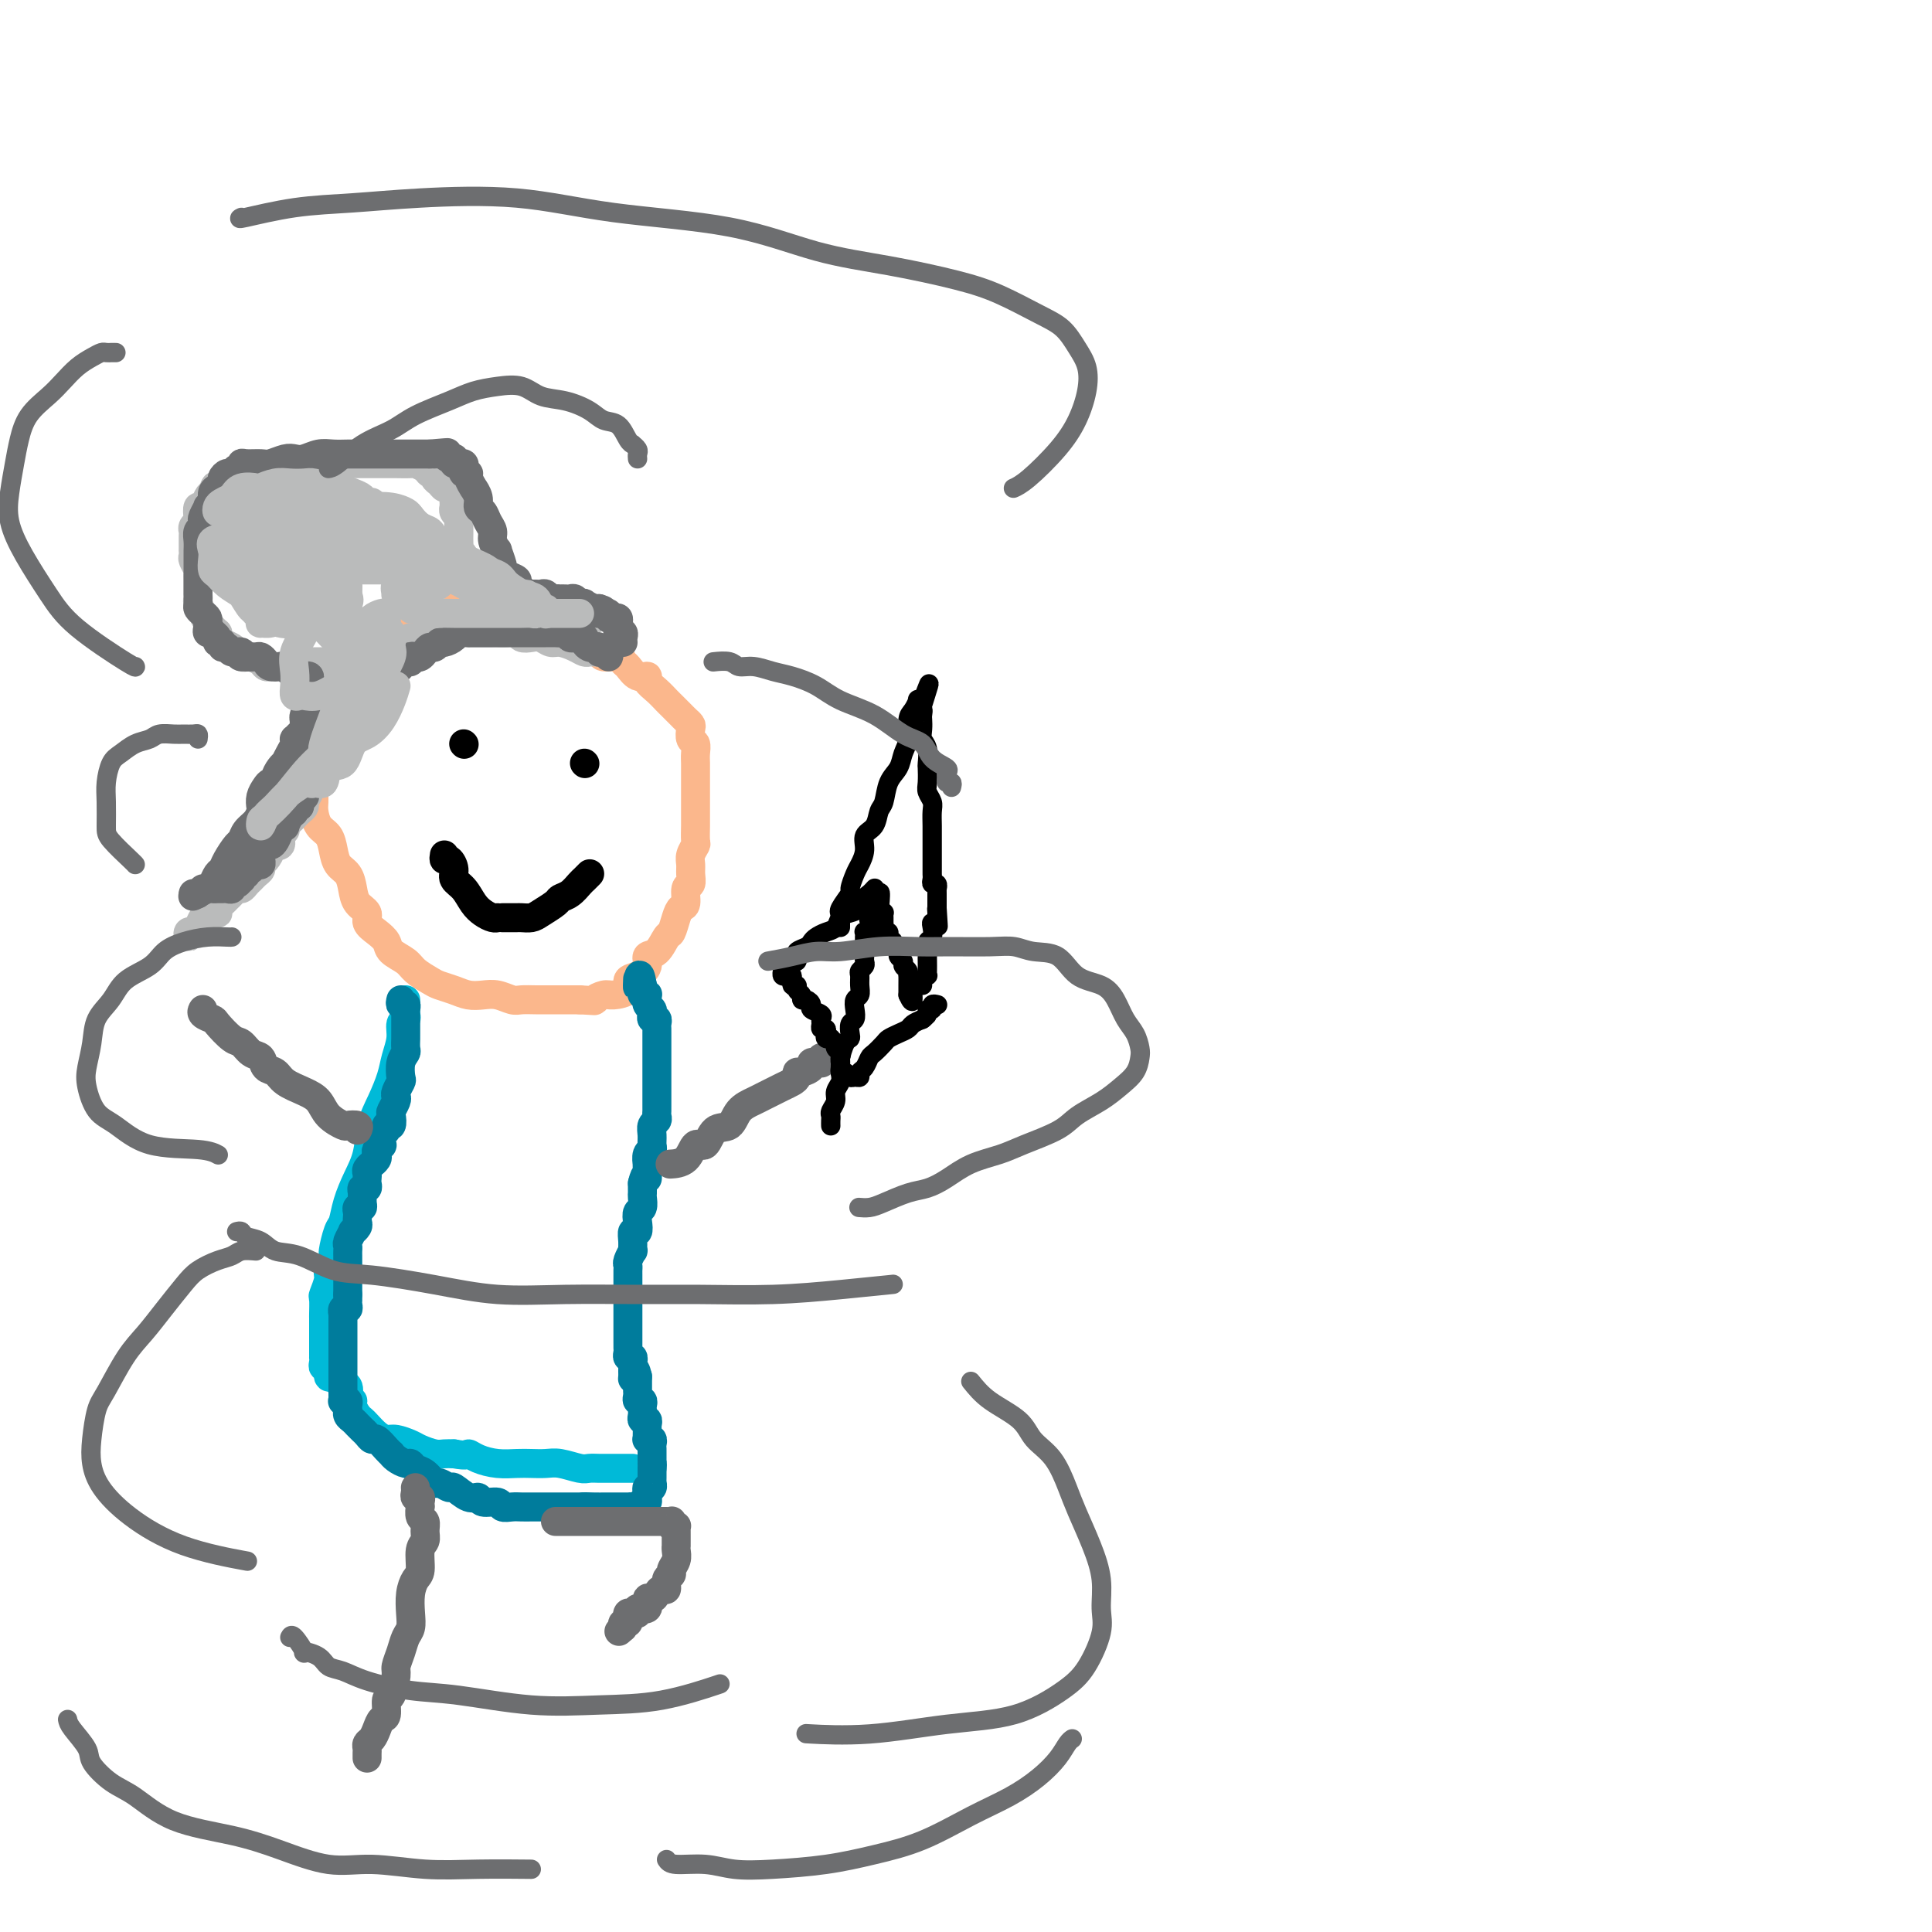 <svg viewBox='0 0 400 400' version='1.1' xmlns='http://www.w3.org/2000/svg' xmlns:xlink='http://www.w3.org/1999/xlink'><g fill='none' stroke='#FBB78C' stroke-width='6' stroke-linecap='round' stroke-linejoin='round'><path d='M102,127c-0.340,0.000 -0.681,0.000 -1,0c-0.319,-0.000 -0.618,-0.000 -1,0c-0.382,0.000 -0.847,0.000 -1,0c-0.153,-0.000 0.006,-0.000 0,0c-0.006,0.000 -0.176,0.001 -1,0c-0.824,-0.001 -2.300,-0.002 -3,0c-0.700,0.002 -0.624,0.007 -1,0c-0.376,-0.007 -1.204,-0.027 -2,0c-0.796,0.027 -1.559,0.101 -2,0c-0.441,-0.101 -0.560,-0.378 -1,0c-0.440,0.378 -1.201,1.411 -2,2c-0.799,0.589 -1.635,0.734 -2,1c-0.365,0.266 -0.258,0.653 -1,1c-0.742,0.347 -2.334,0.655 -3,1c-0.666,0.345 -0.406,0.726 -1,1c-0.594,0.274 -2.042,0.440 -3,1c-0.958,0.560 -1.427,1.515 -2,2c-0.573,0.485 -1.250,0.500 -2,1c-0.750,0.500 -1.574,1.484 -2,2c-0.426,0.516 -0.453,0.565 -1,1c-0.547,0.435 -1.615,1.258 -2,2c-0.385,0.742 -0.088,1.405 0,2c0.088,0.595 -0.033,1.122 0,2c0.033,0.878 0.220,2.108 0,3c-0.220,0.892 -0.847,1.446 -1,2c-0.153,0.554 0.169,1.107 0,2c-0.169,0.893 -0.830,2.126 -1,3c-0.170,0.874 0.151,1.389 0,2c-0.151,0.611 -0.773,1.317 -1,2c-0.227,0.683 -0.059,1.342 0,2c0.059,0.658 0.008,1.316 0,2c-0.008,0.684 0.025,1.393 0,2c-0.025,0.607 -0.110,1.111 0,2c0.110,0.889 0.414,2.163 1,3c0.586,0.837 1.453,1.238 2,2c0.547,0.762 0.775,1.884 1,3c0.225,1.116 0.446,2.224 1,3c0.554,0.776 1.439,1.219 2,2c0.561,0.781 0.797,1.900 1,3c0.203,1.100 0.373,2.182 1,3c0.627,0.818 1.710,1.374 2,2c0.290,0.626 -0.214,1.322 0,2c0.214,0.678 1.144,1.336 2,2c0.856,0.664 1.637,1.333 2,2c0.363,0.667 0.309,1.330 1,2c0.691,0.670 2.127,1.345 3,2c0.873,0.655 1.181,1.289 2,2c0.819,0.711 2.148,1.497 3,2c0.852,0.503 1.228,0.722 2,1c0.772,0.278 1.940,0.614 3,1c1.060,0.386 2.012,0.821 3,1c0.988,0.179 2.011,0.100 3,0c0.989,-0.100 1.945,-0.223 3,0c1.055,0.223 2.211,0.792 3,1c0.789,0.208 1.211,0.056 2,0c0.789,-0.056 1.943,-0.015 3,0c1.057,0.015 2.015,0.004 3,0c0.985,-0.004 1.996,-0.001 3,0c1.004,0.001 2.002,0.001 3,0'/><path d='M120,207c4.135,0.218 2.973,0.262 3,0c0.027,-0.262 1.242,-0.829 2,-1c0.758,-0.171 1.059,0.054 2,0c0.941,-0.054 2.524,-0.386 3,-1c0.476,-0.614 -0.154,-1.510 0,-2c0.154,-0.490 1.092,-0.573 2,-1c0.908,-0.427 1.787,-1.198 2,-2c0.213,-0.802 -0.241,-1.636 0,-2c0.241,-0.364 1.178,-0.259 2,-1c0.822,-0.741 1.531,-2.329 2,-3c0.469,-0.671 0.699,-0.425 1,-1c0.301,-0.575 0.673,-1.970 1,-3c0.327,-1.030 0.609,-1.693 1,-2c0.391,-0.307 0.890,-0.256 1,-1c0.110,-0.744 -0.168,-2.282 0,-3c0.168,-0.718 0.781,-0.616 1,-1c0.219,-0.384 0.045,-1.253 0,-2c-0.045,-0.747 0.041,-1.373 0,-2c-0.041,-0.627 -0.207,-1.256 0,-2c0.207,-0.744 0.788,-1.602 1,-2c0.212,-0.398 0.057,-0.337 0,-1c-0.057,-0.663 -0.015,-2.050 0,-3c0.015,-0.950 0.004,-1.462 0,-2c-0.004,-0.538 -0.001,-1.103 0,-2c0.001,-0.897 0.000,-2.127 0,-3c-0.000,-0.873 0.001,-1.390 0,-2c-0.001,-0.610 -0.004,-1.314 0,-2c0.004,-0.686 0.015,-1.353 0,-2c-0.015,-0.647 -0.056,-1.272 0,-2c0.056,-0.728 0.208,-1.557 0,-2c-0.208,-0.443 -0.777,-0.500 -1,-1c-0.223,-0.500 -0.101,-1.443 0,-2c0.101,-0.557 0.182,-0.727 0,-1c-0.182,-0.273 -0.625,-0.650 -1,-1c-0.375,-0.350 -0.680,-0.674 -1,-1c-0.320,-0.326 -0.654,-0.654 -1,-1c-0.346,-0.346 -0.704,-0.710 -1,-1c-0.296,-0.290 -0.530,-0.507 -1,-1c-0.470,-0.493 -1.176,-1.263 -2,-2c-0.824,-0.737 -1.765,-1.440 -2,-2c-0.235,-0.560 0.238,-0.977 0,-1c-0.238,-0.023 -1.185,0.348 -2,0c-0.815,-0.348 -1.499,-1.417 -2,-2c-0.501,-0.583 -0.821,-0.681 -1,-1c-0.179,-0.319 -0.217,-0.858 -1,-1c-0.783,-0.142 -2.311,0.112 -3,0c-0.689,-0.112 -0.538,-0.591 -1,-1c-0.462,-0.409 -1.538,-0.750 -2,-1c-0.462,-0.250 -0.309,-0.411 -1,-1c-0.691,-0.589 -2.225,-1.607 -3,-2c-0.775,-0.393 -0.790,-0.161 -1,0c-0.210,0.161 -0.615,0.249 -1,0c-0.385,-0.249 -0.749,-0.836 -1,-1c-0.251,-0.164 -0.387,0.096 -1,0c-0.613,-0.096 -1.703,-0.548 -2,-1c-0.297,-0.452 0.198,-0.906 0,-1c-0.198,-0.094 -1.089,0.171 -2,0c-0.911,-0.171 -1.842,-0.778 -2,-1c-0.158,-0.222 0.457,-0.060 0,0c-0.457,0.060 -1.988,0.017 -3,0c-1.012,-0.017 -1.506,-0.009 -2,0'/><path d='M103,127c-3.985,-1.558 -1.449,-0.952 -1,-1c0.449,-0.048 -1.189,-0.749 -2,-1c-0.811,-0.251 -0.795,-0.053 -1,0c-0.205,0.053 -0.629,-0.038 -1,0c-0.371,0.038 -0.687,0.206 -1,0c-0.313,-0.206 -0.623,-0.786 -1,-1c-0.377,-0.214 -0.822,-0.061 -1,0c-0.178,0.061 -0.089,0.031 0,0'/></g>
<g fill='none' stroke='#BABBBB' stroke-width='6' stroke-linecap='round' stroke-linejoin='round'><path d='M126,135c-0.333,0.000 -0.666,0.001 -1,0c-0.334,-0.001 -0.669,-0.003 -1,0c-0.331,0.003 -0.659,0.011 -1,0c-0.341,-0.011 -0.696,-0.040 -1,0c-0.304,0.040 -0.557,0.151 -1,0c-0.443,-0.151 -1.077,-0.562 -2,-1c-0.923,-0.438 -2.135,-0.901 -3,-1c-0.865,-0.099 -1.383,0.166 -2,0c-0.617,-0.166 -1.334,-0.762 -2,-1c-0.666,-0.238 -1.282,-0.116 -2,0c-0.718,0.116 -1.537,0.227 -2,0c-0.463,-0.227 -0.571,-0.793 -1,-1c-0.429,-0.207 -1.179,-0.055 -2,0c-0.821,0.055 -1.712,0.015 -2,0c-0.288,-0.015 0.029,-0.004 0,0c-0.029,0.004 -0.403,0.001 -1,0c-0.597,-0.001 -1.417,-0.000 -2,0c-0.583,0.000 -0.930,0.000 -1,0c-0.070,-0.000 0.136,-0.000 0,0c-0.136,0.000 -0.614,0.000 -1,0c-0.386,-0.000 -0.681,0.000 -1,0c-0.319,-0.000 -0.661,-0.000 -1,0c-0.339,0.000 -0.673,0.000 -1,0c-0.327,-0.000 -0.647,-0.000 -1,0c-0.353,0.000 -0.739,0.000 -1,0c-0.261,-0.000 -0.398,-0.001 -1,0c-0.602,0.001 -1.670,0.004 -2,0c-0.330,-0.004 0.080,-0.016 0,0c-0.080,0.016 -0.648,0.060 -1,0c-0.352,-0.060 -0.489,-0.223 -1,0c-0.511,0.223 -1.397,0.833 -2,1c-0.603,0.167 -0.922,-0.109 -1,0c-0.078,0.109 0.085,0.604 0,1c-0.085,0.396 -0.418,0.694 -1,1c-0.582,0.306 -1.413,0.622 -2,1c-0.587,0.378 -0.931,0.820 -1,1c-0.069,0.180 0.136,0.100 0,0c-0.136,-0.100 -0.615,-0.219 -1,0c-0.385,0.219 -0.678,0.776 -1,1c-0.322,0.224 -0.674,0.115 -1,0c-0.326,-0.115 -0.627,-0.237 -1,0c-0.373,0.237 -0.817,0.834 -1,1c-0.183,0.166 -0.104,-0.100 0,0c0.104,0.100 0.234,0.566 0,1c-0.234,0.434 -0.834,0.837 -1,1c-0.166,0.163 0.100,0.085 0,0c-0.100,-0.085 -0.565,-0.177 -1,0c-0.435,0.177 -0.838,0.622 -1,1c-0.162,0.378 -0.081,0.689 0,1'/><path d='M73,142c-2.856,1.715 -1.498,0.501 -1,0c0.498,-0.501 0.134,-0.289 0,0c-0.134,0.289 -0.038,0.654 0,1c0.038,0.346 0.019,0.673 0,1'/><path d='M72,144c-0.094,0.532 0.171,0.863 0,1c-0.171,0.137 -0.777,0.079 -1,0c-0.223,-0.079 -0.064,-0.180 0,0c0.064,0.180 0.032,0.640 0,1c-0.032,0.360 -0.065,0.618 0,1c0.065,0.382 0.228,0.886 0,1c-0.228,0.114 -0.846,-0.163 -1,0c-0.154,0.163 0.154,0.764 0,1c-0.154,0.236 -0.772,0.106 -1,0c-0.228,-0.106 -0.065,-0.187 0,0c0.065,0.187 0.031,0.643 0,1c-0.031,0.357 -0.061,0.617 0,1c0.061,0.383 0.212,0.890 0,1c-0.212,0.110 -0.789,-0.177 -1,0c-0.211,0.177 -0.057,0.817 0,1c0.057,0.183 0.016,-0.093 0,0c-0.016,0.093 -0.007,0.554 0,1c0.007,0.446 0.012,0.875 0,1c-0.012,0.125 -0.041,-0.056 0,0c0.041,0.056 0.150,0.347 0,1c-0.150,0.653 -0.561,1.666 -1,2c-0.439,0.334 -0.906,-0.012 -1,0c-0.094,0.012 0.186,0.384 0,1c-0.186,0.616 -0.838,1.478 -1,2c-0.162,0.522 0.168,0.703 0,1c-0.168,0.297 -0.833,0.709 -1,1c-0.167,0.291 0.162,0.459 0,1c-0.162,0.541 -0.817,1.454 -1,2c-0.183,0.546 0.104,0.723 0,1c-0.104,0.277 -0.601,0.652 -1,1c-0.399,0.348 -0.700,0.669 -1,1c-0.300,0.331 -0.600,0.671 -1,1c-0.400,0.329 -0.899,0.648 -1,1c-0.101,0.352 0.198,0.737 0,1c-0.198,0.263 -0.893,0.403 -1,1c-0.107,0.597 0.374,1.651 0,2c-0.374,0.349 -1.602,-0.009 -2,0c-0.398,0.009 0.034,0.384 0,1c-0.034,0.616 -0.534,1.475 -1,2c-0.466,0.525 -0.898,0.718 -1,1c-0.102,0.282 0.127,0.654 0,1c-0.127,0.346 -0.612,0.666 -1,1c-0.388,0.334 -0.681,0.681 -1,1c-0.319,0.319 -0.663,0.610 -1,1c-0.337,0.390 -0.668,0.878 -1,1c-0.332,0.122 -0.667,-0.122 -1,0c-0.333,0.122 -0.664,0.611 -1,1c-0.336,0.389 -0.678,0.679 -1,1c-0.322,0.321 -0.625,0.674 -1,1c-0.375,0.326 -0.821,0.626 -1,1c-0.179,0.374 -0.089,0.821 0,1c0.089,0.179 0.179,0.089 0,0c-0.179,-0.089 -0.625,-0.178 -1,0c-0.375,0.178 -0.679,0.622 -1,1c-0.321,0.378 -0.661,0.689 -1,1'/><path d='M42,191c-2.697,2.718 -1.440,1.513 -1,1c0.440,-0.513 0.061,-0.335 0,0c-0.061,0.335 0.194,0.827 0,1c-0.194,0.173 -0.837,0.028 -1,0c-0.163,-0.028 0.156,0.060 0,0c-0.156,-0.060 -0.785,-0.266 -1,0c-0.215,0.266 -0.016,1.006 0,1c0.016,-0.006 -0.152,-0.759 0,-1c0.152,-0.241 0.623,0.031 1,0c0.377,-0.031 0.660,-0.365 1,-1c0.340,-0.635 0.738,-1.569 1,-2c0.262,-0.431 0.389,-0.357 1,-1c0.611,-0.643 1.708,-2.002 2,-3c0.292,-0.998 -0.220,-1.636 0,-2c0.220,-0.364 1.171,-0.453 2,-1c0.829,-0.547 1.536,-1.550 2,-2c0.464,-0.450 0.685,-0.347 1,-1c0.315,-0.653 0.725,-2.061 1,-3c0.275,-0.939 0.416,-1.408 1,-2c0.584,-0.592 1.609,-1.308 2,-2c0.391,-0.692 0.146,-1.359 0,-2c-0.146,-0.641 -0.194,-1.256 0,-2c0.194,-0.744 0.629,-1.618 1,-2c0.371,-0.382 0.677,-0.274 1,-1c0.323,-0.726 0.664,-2.288 1,-3c0.336,-0.712 0.669,-0.575 1,-1c0.331,-0.425 0.662,-1.413 1,-2c0.338,-0.587 0.683,-0.772 1,-1c0.317,-0.228 0.606,-0.498 1,-1c0.394,-0.502 0.894,-1.237 1,-2c0.106,-0.763 -0.183,-1.555 0,-2c0.183,-0.445 0.837,-0.543 1,-1c0.163,-0.457 -0.163,-1.274 0,-2c0.163,-0.726 0.817,-1.360 1,-2c0.183,-0.640 -0.106,-1.285 0,-2c0.106,-0.715 0.605,-1.500 1,-2c0.395,-0.500 0.684,-0.714 1,-1c0.316,-0.286 0.658,-0.643 1,-1'/><path d='M67,143c2.234,-4.823 1.319,-1.880 1,-1c-0.319,0.880 -0.043,-0.303 0,-1c0.043,-0.697 -0.147,-0.909 0,-1c0.147,-0.091 0.632,-0.062 1,0c0.368,0.062 0.621,0.157 1,0c0.379,-0.157 0.886,-0.568 1,-1c0.114,-0.432 -0.163,-0.886 0,-1c0.163,-0.114 0.766,0.113 1,0c0.234,-0.113 0.100,-0.566 0,-1c-0.100,-0.434 -0.167,-0.847 0,-1c0.167,-0.153 0.567,-0.045 1,0c0.433,0.045 0.898,0.026 1,0c0.102,-0.026 -0.158,-0.058 0,0c0.158,0.058 0.735,0.208 1,0c0.265,-0.208 0.219,-0.774 0,-1c-0.219,-0.226 -0.609,-0.113 -1,0'/><path d='M74,135c0.839,-1.298 -0.564,-0.544 -1,0c-0.436,0.544 0.094,0.878 0,1c-0.094,0.122 -0.813,0.032 -1,0c-0.187,-0.032 0.157,-0.005 0,0c-0.157,0.005 -0.817,-0.013 -1,0c-0.183,0.013 0.109,0.056 0,0c-0.109,-0.056 -0.621,-0.211 -1,0c-0.379,0.211 -0.626,0.789 -1,1c-0.374,0.211 -0.874,0.057 -1,0c-0.126,-0.057 0.121,-0.015 0,0c-0.121,0.015 -0.611,0.004 -1,0c-0.389,-0.004 -0.678,-0.001 -1,0c-0.322,0.001 -0.677,0.001 -1,0c-0.323,-0.001 -0.612,-0.001 -1,0c-0.388,0.001 -0.874,0.004 -1,0c-0.126,-0.004 0.107,-0.015 0,0c-0.107,0.015 -0.554,0.057 -1,0c-0.446,-0.057 -0.889,-0.211 -1,0c-0.111,0.211 0.111,0.789 0,1c-0.111,0.211 -0.555,0.057 -1,0c-0.445,-0.057 -0.893,-0.015 -1,0c-0.107,0.015 0.126,0.005 0,0c-0.126,-0.005 -0.610,-0.004 -1,0c-0.390,0.004 -0.686,0.011 -1,0c-0.314,-0.011 -0.648,-0.042 -1,0c-0.352,0.042 -0.724,0.156 -1,0c-0.276,-0.156 -0.455,-0.581 -1,-1c-0.545,-0.419 -1.454,-0.833 -2,-1c-0.546,-0.167 -0.727,-0.086 -1,0c-0.273,0.086 -0.637,0.178 -1,0c-0.363,-0.178 -0.724,-0.626 -1,-1c-0.276,-0.374 -0.465,-0.674 -1,-1c-0.535,-0.326 -1.414,-0.679 -2,-1c-0.586,-0.321 -0.878,-0.609 -1,-1c-0.122,-0.391 -0.075,-0.883 0,-1c0.075,-0.117 0.179,0.142 0,0c-0.179,-0.142 -0.640,-0.686 -1,-1c-0.360,-0.314 -0.618,-0.399 -1,-1c-0.382,-0.601 -0.887,-1.717 -1,-2c-0.113,-0.283 0.166,0.268 0,0c-0.166,-0.268 -0.777,-1.353 -1,-2c-0.223,-0.647 -0.059,-0.855 0,-1c0.059,-0.145 0.012,-0.228 0,-1c-0.012,-0.772 0.011,-2.234 0,-3c-0.011,-0.766 -0.055,-0.836 0,-1c0.055,-0.164 0.211,-0.421 0,-1c-0.211,-0.579 -0.789,-1.479 -1,-2c-0.211,-0.521 -0.057,-0.665 0,-1c0.057,-0.335 0.015,-0.863 0,-1c-0.015,-0.137 -0.004,0.118 0,0c0.004,-0.118 0.000,-0.609 0,-1c-0.000,-0.391 0.004,-0.683 0,-1c-0.004,-0.317 -0.015,-0.661 0,-1c0.015,-0.339 0.056,-0.673 0,-1c-0.056,-0.327 -0.208,-0.646 0,-1c0.208,-0.354 0.777,-0.743 1,-1c0.223,-0.257 0.101,-0.384 0,-1c-0.101,-0.616 -0.182,-1.722 0,-2c0.182,-0.278 0.626,0.271 1,0c0.374,-0.271 0.678,-1.363 1,-2c0.322,-0.637 0.661,-0.818 1,-1'/><path d='M44,102c0.732,-2.328 0.562,-1.150 1,-1c0.438,0.150 1.484,-0.730 2,-1c0.516,-0.270 0.504,0.068 1,0c0.496,-0.068 1.502,-0.544 2,-1c0.498,-0.456 0.489,-0.893 1,-1c0.511,-0.107 1.541,0.115 2,0c0.459,-0.115 0.347,-0.567 1,-1c0.653,-0.433 2.069,-0.848 3,-1c0.931,-0.152 1.376,-0.041 2,0c0.624,0.041 1.428,0.011 2,0c0.572,-0.011 0.911,-0.003 2,0c1.089,0.003 2.928,0.001 4,0c1.072,-0.001 1.375,-0.000 2,0c0.625,0.000 1.570,0.000 2,0c0.430,-0.000 0.343,-0.000 1,0c0.657,0.000 2.058,-0.000 3,0c0.942,0.000 1.426,0.000 2,0c0.574,-0.000 1.238,-0.001 2,0c0.762,0.001 1.623,0.003 2,0c0.377,-0.003 0.272,-0.011 1,0c0.728,0.011 2.290,0.041 3,0c0.710,-0.041 0.568,-0.151 1,0c0.432,0.151 1.439,0.565 2,1c0.561,0.435 0.675,0.891 1,1c0.325,0.109 0.860,-0.129 1,0c0.140,0.129 -0.116,0.626 0,1c0.116,0.374 0.606,0.625 1,1c0.394,0.375 0.694,0.874 1,1c0.306,0.126 0.618,-0.120 1,0c0.382,0.120 0.835,0.606 1,1c0.165,0.394 0.043,0.697 0,1c-0.043,0.303 -0.008,0.606 0,1c0.008,0.394 -0.012,0.879 0,1c0.012,0.121 0.056,-0.123 0,0c-0.056,0.123 -0.211,0.615 0,1c0.211,0.385 0.789,0.665 1,1c0.211,0.335 0.057,0.724 0,1c-0.057,0.276 -0.016,0.437 0,1c0.016,0.563 0.008,1.527 0,2c-0.008,0.473 -0.016,0.455 0,1c0.016,0.545 0.057,1.651 0,2c-0.057,0.349 -0.213,-0.060 0,0c0.213,0.060 0.793,0.590 1,1c0.207,0.410 0.040,0.700 0,1c-0.040,0.300 0.045,0.609 0,1c-0.045,0.391 -0.222,0.864 0,1c0.222,0.136 0.843,-0.065 1,0c0.157,0.065 -0.151,0.396 0,1c0.151,0.604 0.762,1.482 1,2c0.238,0.518 0.102,0.678 0,1c-0.102,0.322 -0.172,0.806 0,1c0.172,0.194 0.586,0.097 1,0'/><path d='M99,123c0.770,3.045 0.196,0.657 0,0c-0.196,-0.657 -0.015,0.416 0,1c0.015,0.584 -0.137,0.678 0,1c0.137,0.322 0.562,0.871 1,1c0.438,0.129 0.887,-0.162 1,0c0.113,0.162 -0.110,0.775 0,1c0.110,0.225 0.555,0.060 1,0c0.445,-0.060 0.892,-0.016 1,0c0.108,0.016 -0.121,0.004 0,0c0.121,-0.004 0.592,-0.001 1,0c0.408,0.001 0.752,0.000 1,0c0.248,-0.000 0.398,-0.000 1,0c0.602,0.000 1.654,0.000 2,0c0.346,-0.000 -0.014,-0.001 0,0c0.014,0.001 0.402,0.004 1,0c0.598,-0.004 1.407,-0.015 2,0c0.593,0.015 0.970,0.056 1,0c0.030,-0.056 -0.288,-0.207 0,0c0.288,0.207 1.181,0.774 2,1c0.819,0.226 1.563,0.113 2,0c0.437,-0.113 0.566,-0.226 1,0c0.434,0.226 1.174,0.793 2,1c0.826,0.207 1.737,0.056 2,0c0.263,-0.056 -0.121,-0.015 0,0c0.121,0.015 0.749,0.004 1,0c0.251,-0.004 0.126,-0.002 0,0'/></g>
<g fill='none' stroke='#6D6E70' stroke-width='6' stroke-linecap='round' stroke-linejoin='round'><path d='M126,136c0.122,-0.425 0.244,-0.850 0,-1c-0.244,-0.150 -0.853,-0.026 -1,0c-0.147,0.026 0.168,-0.045 0,0c-0.168,0.045 -0.820,0.205 -1,0c-0.180,-0.205 0.110,-0.777 0,-1c-0.110,-0.223 -0.621,-0.098 -1,0c-0.379,0.098 -0.626,0.170 -1,0c-0.374,-0.170 -0.874,-0.580 -1,-1c-0.126,-0.420 0.121,-0.848 0,-1c-0.121,-0.152 -0.610,-0.027 -1,0c-0.390,0.027 -0.681,-0.045 -1,0c-0.319,0.045 -0.667,0.208 -1,0c-0.333,-0.208 -0.650,-0.788 -1,-1c-0.350,-0.212 -0.731,-0.057 -1,0c-0.269,0.057 -0.424,0.015 -1,0c-0.576,-0.015 -1.572,-0.004 -2,0c-0.428,0.004 -0.290,0.001 -1,0c-0.710,-0.001 -2.270,-0.000 -3,0c-0.730,0.000 -0.629,0.000 -1,0c-0.371,-0.000 -1.213,-0.000 -2,0c-0.787,0.000 -1.520,0.000 -2,0c-0.480,-0.000 -0.707,-0.000 -1,0c-0.293,0.000 -0.652,-0.000 -1,0c-0.348,0.000 -0.684,0.000 -1,0c-0.316,-0.000 -0.611,-0.000 -1,0c-0.389,0.000 -0.873,0.000 -1,0c-0.127,-0.000 0.103,-0.001 0,0c-0.103,0.001 -0.537,0.003 -1,0c-0.463,-0.003 -0.954,-0.011 -1,0c-0.046,0.011 0.353,0.040 0,0c-0.353,-0.040 -1.456,-0.150 -2,0c-0.544,0.150 -0.527,0.561 -1,1c-0.473,0.439 -1.436,0.905 -2,1c-0.564,0.095 -0.729,-0.181 -1,0c-0.271,0.181 -0.650,0.819 -1,1c-0.350,0.181 -0.672,-0.096 -1,0c-0.328,0.096 -0.661,0.566 -1,1c-0.339,0.434 -0.682,0.834 -1,1c-0.318,0.166 -0.610,0.100 -1,0c-0.390,-0.100 -0.878,-0.234 -1,0c-0.122,0.234 0.121,0.837 0,1c-0.121,0.163 -0.607,-0.115 -1,0c-0.393,0.115 -0.692,0.622 -1,1c-0.308,0.378 -0.625,0.626 -1,1c-0.375,0.374 -0.808,0.874 -1,1c-0.192,0.126 -0.143,-0.121 0,0c0.143,0.121 0.378,0.610 0,1c-0.378,0.390 -1.371,0.682 -2,1c-0.629,0.318 -0.894,0.662 -1,1c-0.106,0.338 -0.053,0.669 0,1'/><path d='M78,144c-1.250,1.173 -0.873,0.107 -1,0c-0.127,-0.107 -0.756,0.745 -1,1c-0.244,0.255 -0.103,-0.086 0,0c0.103,0.086 0.167,0.598 0,1c-0.167,0.402 -0.565,0.696 -1,1c-0.435,0.304 -0.905,0.620 -1,1c-0.095,0.380 0.186,0.823 0,1c-0.186,0.177 -0.838,0.089 -1,0c-0.162,-0.089 0.167,-0.177 0,0c-0.167,0.177 -0.831,0.621 -1,1c-0.169,0.379 0.158,0.693 0,1c-0.158,0.307 -0.799,0.606 -1,1c-0.201,0.394 0.038,0.884 0,1c-0.038,0.116 -0.354,-0.142 -1,0c-0.646,0.142 -1.622,0.683 -2,1c-0.378,0.317 -0.156,0.409 0,1c0.156,0.591 0.248,1.682 0,2c-0.248,0.318 -0.836,-0.136 -1,0c-0.164,0.136 0.097,0.864 0,1c-0.097,0.136 -0.551,-0.319 -1,0c-0.449,0.319 -0.891,1.413 -1,2c-0.109,0.587 0.115,0.668 0,1c-0.115,0.332 -0.571,0.915 -1,1c-0.429,0.085 -0.832,-0.327 -1,0c-0.168,0.327 -0.102,1.393 0,2c0.102,0.607 0.238,0.754 0,1c-0.238,0.246 -0.851,0.589 -1,1c-0.149,0.411 0.166,0.888 0,1c-0.166,0.112 -0.814,-0.142 -1,0c-0.186,0.142 0.091,0.681 0,1c-0.091,0.319 -0.549,0.418 -1,1c-0.451,0.582 -0.894,1.649 -1,2c-0.106,0.351 0.127,-0.012 0,0c-0.127,0.012 -0.612,0.398 -1,1c-0.388,0.602 -0.678,1.418 -1,2c-0.322,0.582 -0.675,0.929 -1,1c-0.325,0.071 -0.622,-0.135 -1,0c-0.378,0.135 -0.836,0.611 -1,1c-0.164,0.389 -0.034,0.692 0,1c0.034,0.308 -0.028,0.623 0,1c0.028,0.377 0.147,0.818 0,1c-0.147,0.182 -0.560,0.105 -1,0c-0.440,-0.105 -0.906,-0.240 -1,0c-0.094,0.240 0.185,0.853 0,1c-0.185,0.147 -0.833,-0.172 -1,0c-0.167,0.172 0.149,0.835 0,1c-0.149,0.165 -0.762,-0.167 -1,0c-0.238,0.167 -0.101,0.833 0,1c0.101,0.167 0.168,-0.166 0,0c-0.168,0.166 -0.570,0.829 -1,1c-0.430,0.171 -0.889,-0.150 -1,0c-0.111,0.150 0.125,0.773 0,1c-0.125,0.227 -0.609,0.060 -1,0c-0.391,-0.060 -0.687,-0.012 -1,0c-0.313,0.012 -0.643,-0.011 -1,0c-0.357,0.011 -0.741,0.055 -1,0c-0.259,-0.055 -0.393,-0.211 -1,0c-0.607,0.211 -1.689,0.789 -2,1c-0.311,0.211 0.147,0.057 0,0c-0.147,-0.057 -0.899,-0.016 -1,0c-0.101,0.016 0.450,0.008 1,0'/><path d='M41,185c-2.059,0.991 -0.706,0.469 0,0c0.706,-0.469 0.767,-0.885 1,-1c0.233,-0.115 0.639,0.070 1,0c0.361,-0.070 0.678,-0.394 1,-1c0.322,-0.606 0.650,-1.495 1,-2c0.350,-0.505 0.723,-0.625 1,-1c0.277,-0.375 0.459,-1.006 1,-2c0.541,-0.994 1.441,-2.350 2,-3c0.559,-0.650 0.777,-0.593 1,-1c0.223,-0.407 0.451,-1.278 1,-2c0.549,-0.722 1.418,-1.296 2,-2c0.582,-0.704 0.877,-1.537 1,-2c0.123,-0.463 0.076,-0.554 0,-1c-0.076,-0.446 -0.179,-1.246 0,-2c0.179,-0.754 0.639,-1.462 1,-2c0.361,-0.538 0.623,-0.905 1,-1c0.377,-0.095 0.871,0.081 1,0c0.129,-0.081 -0.106,-0.420 0,-1c0.106,-0.580 0.554,-1.402 1,-2c0.446,-0.598 0.890,-0.973 1,-1c0.110,-0.027 -0.115,0.295 0,0c0.115,-0.295 0.569,-1.206 1,-2c0.431,-0.794 0.837,-1.470 1,-2c0.163,-0.530 0.082,-0.915 0,-1c-0.082,-0.085 -0.166,0.131 0,0c0.166,-0.131 0.581,-0.609 1,-1c0.419,-0.391 0.843,-0.695 1,-1c0.157,-0.305 0.046,-0.610 0,-1c-0.046,-0.390 -0.026,-0.865 0,-1c0.026,-0.135 0.060,0.070 0,0c-0.060,-0.070 -0.212,-0.414 0,-1c0.212,-0.586 0.789,-1.414 1,-2c0.211,-0.586 0.057,-0.931 0,-1c-0.057,-0.069 -0.015,0.136 0,0c0.015,-0.136 0.005,-0.615 0,-1c-0.005,-0.385 -0.005,-0.678 0,-1c0.005,-0.322 0.016,-0.675 0,-1c-0.016,-0.325 -0.060,-0.622 0,-1c0.060,-0.378 0.223,-0.837 0,-1c-0.223,-0.163 -0.833,-0.028 -1,0c-0.167,0.028 0.110,-0.049 0,0c-0.110,0.049 -0.606,0.223 -1,0c-0.394,-0.223 -0.687,-0.844 -1,-1c-0.313,-0.156 -0.647,0.151 -1,0c-0.353,-0.151 -0.725,-0.762 -1,-1c-0.275,-0.238 -0.454,-0.102 -1,0c-0.546,0.102 -1.458,0.171 -2,0c-0.542,-0.171 -0.712,-0.582 -1,-1c-0.288,-0.418 -0.693,-0.843 -1,-1c-0.307,-0.157 -0.516,-0.045 -1,0c-0.484,0.045 -1.242,0.022 -2,0'/><path d='M51,136c-2.267,-0.863 -1.435,-0.020 -1,0c0.435,0.020 0.471,-0.783 0,-1c-0.471,-0.217 -1.451,0.153 -2,0c-0.549,-0.153 -0.668,-0.828 -1,-1c-0.332,-0.172 -0.878,0.161 -1,0c-0.122,-0.161 0.178,-0.814 0,-1c-0.178,-0.186 -0.836,0.094 -1,0c-0.164,-0.094 0.166,-0.564 0,-1c-0.166,-0.436 -0.829,-0.838 -1,-1c-0.171,-0.162 0.151,-0.085 0,0c-0.151,0.085 -0.775,0.178 -1,0c-0.225,-0.178 -0.050,-0.625 0,-1c0.050,-0.375 -0.025,-0.676 0,-1c0.025,-0.324 0.150,-0.669 0,-1c-0.150,-0.331 -0.576,-0.647 -1,-1c-0.424,-0.353 -0.846,-0.743 -1,-1c-0.154,-0.257 -0.041,-0.382 0,-1c0.041,-0.618 0.011,-1.728 0,-2c-0.011,-0.272 -0.003,0.293 0,0c0.003,-0.293 0.001,-1.444 0,-2c-0.001,-0.556 -0.000,-0.515 0,-1c0.000,-0.485 0.000,-1.495 0,-2c-0.000,-0.505 -0.001,-0.506 0,-1c0.001,-0.494 0.004,-1.480 0,-2c-0.004,-0.520 -0.015,-0.573 0,-1c0.015,-0.427 0.055,-1.226 0,-2c-0.055,-0.774 -0.207,-1.521 0,-2c0.207,-0.479 0.772,-0.688 1,-1c0.228,-0.312 0.118,-0.727 0,-1c-0.118,-0.273 -0.243,-0.405 0,-1c0.243,-0.595 0.854,-1.652 1,-2c0.146,-0.348 -0.172,0.013 0,0c0.172,-0.013 0.835,-0.399 1,-1c0.165,-0.601 -0.167,-1.418 0,-2c0.167,-0.582 0.832,-0.931 1,-1c0.168,-0.069 -0.162,0.140 0,0c0.162,-0.140 0.817,-0.630 1,-1c0.183,-0.370 -0.105,-0.620 0,-1c0.105,-0.380 0.602,-0.890 1,-1c0.398,-0.110 0.696,0.181 1,0c0.304,-0.181 0.613,-0.833 1,-1c0.387,-0.167 0.851,0.152 1,0c0.149,-0.152 -0.017,-0.777 0,-1c0.017,-0.223 0.217,-0.046 1,0c0.783,0.046 2.148,-0.039 3,0c0.852,0.039 1.190,0.203 2,0c0.810,-0.203 2.093,-0.772 3,-1c0.907,-0.228 1.440,-0.114 2,0c0.560,0.114 1.147,0.227 2,0c0.853,-0.227 1.971,-0.793 3,-1c1.029,-0.207 1.970,-0.056 3,0c1.030,0.056 2.149,0.015 3,0c0.851,-0.015 1.435,-0.004 2,0c0.565,0.004 1.111,0.001 2,0c0.889,-0.001 2.122,-0.000 3,0c0.878,0.000 1.400,0.000 2,0c0.600,-0.000 1.277,-0.000 2,0c0.723,0.000 1.493,0.000 2,0c0.507,-0.000 0.752,-0.000 1,0c0.248,0.000 0.499,0.000 1,0c0.501,-0.000 1.250,-0.000 2,0'/><path d='M89,94c6.691,-0.603 2.420,-0.110 1,0c-1.420,0.110 0.011,-0.163 1,0c0.989,0.163 1.537,0.762 2,1c0.463,0.238 0.841,0.117 1,0c0.159,-0.117 0.099,-0.228 0,0c-0.099,0.228 -0.236,0.796 0,1c0.236,0.204 0.847,0.044 1,0c0.153,-0.044 -0.151,0.026 0,0c0.151,-0.026 0.757,-0.149 1,0c0.243,0.149 0.122,0.570 0,1c-0.122,0.430 -0.244,0.870 0,1c0.244,0.130 0.854,-0.051 1,0c0.146,0.051 -0.172,0.332 0,1c0.172,0.668 0.834,1.722 1,2c0.166,0.278 -0.163,-0.221 0,0c0.163,0.221 0.818,1.162 1,2c0.182,0.838 -0.110,1.575 0,2c0.110,0.425 0.622,0.539 1,1c0.378,0.461 0.622,1.269 1,2c0.378,0.731 0.890,1.383 1,2c0.110,0.617 -0.181,1.198 0,2c0.181,0.802 0.835,1.826 1,2c0.165,0.174 -0.158,-0.500 0,0c0.158,0.500 0.798,2.176 1,3c0.202,0.824 -0.033,0.798 0,1c0.033,0.202 0.334,0.632 1,1c0.666,0.368 1.695,0.673 2,1c0.305,0.327 -0.115,0.676 0,1c0.115,0.324 0.766,0.623 1,1c0.234,0.377 0.052,0.833 0,1c-0.052,0.167 0.028,0.045 0,0c-0.028,-0.045 -0.162,-0.012 0,0c0.162,0.012 0.621,0.002 1,0c0.379,-0.002 0.679,0.003 1,0c0.321,-0.003 0.663,-0.015 1,0c0.337,0.015 0.669,0.057 1,0c0.331,-0.057 0.662,-0.211 1,0c0.338,0.211 0.682,0.789 1,1c0.318,0.211 0.610,0.057 1,0c0.390,-0.057 0.878,-0.016 1,0c0.122,0.016 -0.122,0.008 0,0c0.122,-0.008 0.611,-0.016 1,0c0.389,0.016 0.677,0.056 1,0c0.323,-0.056 0.682,-0.207 1,0c0.318,0.207 0.596,0.774 1,1c0.404,0.226 0.933,0.112 1,0c0.067,-0.112 -0.328,-0.223 0,0c0.328,0.223 1.379,0.778 2,1c0.621,0.222 0.810,0.111 1,0'/><path d='M124,126c2.410,0.692 0.435,0.921 0,1c-0.435,0.079 0.671,0.007 1,0c0.329,-0.007 -0.118,0.050 0,0c0.118,-0.050 0.802,-0.206 1,0c0.198,0.206 -0.091,0.776 0,1c0.091,0.224 0.560,0.102 1,0c0.440,-0.102 0.849,-0.185 1,0c0.151,0.185 0.044,0.637 0,1c-0.044,0.363 -0.026,0.636 0,1c0.026,0.364 0.060,0.819 0,1c-0.060,0.181 -0.212,0.087 0,0c0.212,-0.087 0.789,-0.168 1,0c0.211,0.168 0.057,0.584 0,1c-0.057,0.416 -0.016,0.833 0,1c0.016,0.167 0.008,0.083 0,0'/></g>
<g fill='none' stroke='#BABBBB' stroke-width='6' stroke-linecap='round' stroke-linejoin='round'><path d='M82,142c-0.265,0.898 -0.531,1.797 -1,3c-0.469,1.203 -1.142,2.712 -2,4c-0.858,1.288 -1.902,2.357 -3,3c-1.098,0.643 -2.248,0.861 -3,2c-0.752,1.139 -1.104,3.198 -2,4c-0.896,0.802 -2.336,0.348 -3,1c-0.664,0.652 -0.554,2.412 -1,3c-0.446,0.588 -1.449,0.006 -2,0c-0.551,-0.006 -0.649,0.566 0,0c0.649,-0.566 2.043,-2.269 3,-4c0.957,-1.731 1.475,-3.492 2,-5c0.525,-1.508 1.058,-2.765 2,-4c0.942,-1.235 2.295,-2.449 3,-4c0.705,-1.551 0.763,-3.441 1,-5c0.237,-1.559 0.652,-2.788 1,-4c0.348,-1.212 0.627,-2.409 1,-3c0.373,-0.591 0.840,-0.577 1,-1c0.160,-0.423 0.013,-1.283 0,-1c-0.013,0.283 0.106,1.710 0,3c-0.106,1.290 -0.439,2.444 -1,4c-0.561,1.556 -1.349,3.516 -2,5c-0.651,1.484 -1.164,2.494 -2,4c-0.836,1.506 -1.995,3.510 -3,5c-1.005,1.490 -1.855,2.467 -3,4c-1.145,1.533 -2.584,3.620 -4,5c-1.416,1.380 -2.811,2.051 -4,3c-1.189,0.949 -2.174,2.176 -3,3c-0.826,0.824 -1.492,1.244 -2,2c-0.508,0.756 -0.857,1.848 -1,2c-0.143,0.152 -0.079,-0.635 0,-1c0.079,-0.365 0.174,-0.308 1,-1c0.826,-0.692 2.384,-2.132 4,-4c1.616,-1.868 3.290,-4.163 5,-6c1.710,-1.837 3.457,-3.216 5,-5c1.543,-1.784 2.883,-3.975 4,-6c1.117,-2.025 2.012,-3.886 3,-6c0.988,-2.114 2.068,-4.483 3,-6c0.932,-1.517 1.715,-2.181 2,-3c0.285,-0.819 0.070,-1.791 0,-2c-0.070,-0.209 0.003,0.345 0,1c-0.003,0.655 -0.083,1.412 0,2c0.083,0.588 0.329,1.007 0,2c-0.329,0.993 -1.232,2.559 -2,4c-0.768,1.441 -1.399,2.756 -2,4c-0.601,1.244 -1.171,2.416 -2,4c-0.829,1.584 -1.918,3.579 -3,5c-1.082,1.421 -2.156,2.267 -3,3c-0.844,0.733 -1.458,1.351 -2,2c-0.542,0.649 -1.012,1.328 -1,1c0.012,-0.328 0.506,-1.664 1,-3'/><path d='M67,156c-0.642,-0.412 0.252,-2.942 1,-5c0.748,-2.058 1.349,-3.643 2,-5c0.651,-1.357 1.353,-2.486 2,-4c0.647,-1.514 1.237,-3.415 2,-5c0.763,-1.585 1.697,-2.856 2,-4c0.303,-1.144 -0.024,-2.162 0,-3c0.024,-0.838 0.399,-1.497 1,-2c0.601,-0.503 1.428,-0.851 2,-1c0.572,-0.149 0.891,-0.099 1,0c0.109,0.099 0.010,0.247 0,1c-0.010,0.753 0.070,2.113 0,3c-0.070,0.887 -0.290,1.303 -1,2c-0.710,0.697 -1.910,1.675 -3,3c-1.090,1.325 -2.071,2.996 -3,4c-0.929,1.004 -1.808,1.342 -3,2c-1.192,0.658 -2.698,1.635 -4,2c-1.302,0.365 -2.401,0.118 -3,0c-0.599,-0.118 -0.698,-0.106 -1,0c-0.302,0.106 -0.806,0.307 -1,0c-0.194,-0.307 -0.079,-1.120 0,-2c0.079,-0.880 0.123,-1.825 0,-3c-0.123,-1.175 -0.413,-2.580 0,-4c0.413,-1.420 1.528,-2.857 2,-4c0.472,-1.143 0.302,-1.994 1,-3c0.698,-1.006 2.264,-2.169 3,-3c0.736,-0.831 0.642,-1.330 1,-2c0.358,-0.670 1.168,-1.511 2,-2c0.832,-0.489 1.687,-0.624 2,-1c0.313,-0.376 0.084,-0.991 0,-1c-0.084,-0.009 -0.022,0.588 0,1c0.022,0.412 0.006,0.638 0,1c-0.006,0.362 -0.001,0.861 0,2c0.001,1.139 -0.003,2.917 0,4c0.003,1.083 0.014,1.469 0,2c-0.014,0.531 -0.051,1.205 0,2c0.051,0.795 0.191,1.711 0,2c-0.191,0.289 -0.711,-0.048 -1,0c-0.289,0.048 -0.345,0.481 -1,0c-0.655,-0.481 -1.908,-1.876 -3,-3c-1.092,-1.124 -2.021,-1.978 -3,-3c-0.979,-1.022 -2.007,-2.214 -3,-3c-0.993,-0.786 -1.952,-1.167 -3,-2c-1.048,-0.833 -2.187,-2.118 -3,-3c-0.813,-0.882 -1.302,-1.361 -2,-2c-0.698,-0.639 -1.607,-1.439 -2,-2c-0.393,-0.561 -0.271,-0.884 0,-1c0.271,-0.116 0.691,-0.024 1,0c0.309,0.024 0.505,-0.019 1,0c0.495,0.019 1.287,0.099 2,0c0.713,-0.099 1.346,-0.377 2,0c0.654,0.377 1.330,1.409 2,2c0.670,0.591 1.334,0.740 2,1c0.666,0.260 1.333,0.630 2,1'/><path d='M63,118c1.856,0.602 0.495,0.608 0,1c-0.495,0.392 -0.124,1.170 0,2c0.124,0.830 0.003,1.711 0,2c-0.003,0.289 0.113,-0.013 0,0c-0.113,0.013 -0.456,0.341 -1,1c-0.544,0.659 -1.289,1.649 -2,2c-0.711,0.351 -1.387,0.064 -2,0c-0.613,-0.064 -1.162,0.095 -2,0c-0.838,-0.095 -1.966,-0.444 -3,-1c-1.034,-0.556 -1.976,-1.318 -3,-2c-1.024,-0.682 -2.130,-1.285 -3,-2c-0.870,-0.715 -1.504,-1.543 -2,-2c-0.496,-0.457 -0.856,-0.542 -1,-1c-0.144,-0.458 -0.074,-1.290 0,-2c0.074,-0.710 0.150,-1.300 0,-2c-0.150,-0.700 -0.526,-1.511 0,-2c0.526,-0.489 1.952,-0.656 3,-1c1.048,-0.344 1.716,-0.865 3,-1c1.284,-0.135 3.184,0.117 5,0c1.816,-0.117 3.547,-0.604 5,0c1.453,0.604 2.628,2.297 4,3c1.372,0.703 2.941,0.415 4,1c1.059,0.585 1.607,2.043 2,3c0.393,0.957 0.631,1.412 1,2c0.369,0.588 0.868,1.309 1,2c0.132,0.691 -0.104,1.352 0,2c0.104,0.648 0.549,1.283 0,2c-0.549,0.717 -2.092,1.514 -3,2c-0.908,0.486 -1.181,0.659 -2,1c-0.819,0.341 -2.183,0.850 -3,1c-0.817,0.150 -1.086,-0.060 -2,0c-0.914,0.060 -2.473,0.388 -4,0c-1.527,-0.388 -3.022,-1.493 -4,-2c-0.978,-0.507 -1.438,-0.415 -2,-1c-0.562,-0.585 -1.224,-1.846 -2,-3c-0.776,-1.154 -1.666,-2.200 -2,-3c-0.334,-0.800 -0.112,-1.353 0,-2c0.112,-0.647 0.116,-1.388 0,-2c-0.116,-0.612 -0.351,-1.096 0,-2c0.351,-0.904 1.287,-2.228 2,-3c0.713,-0.772 1.203,-0.992 2,-1c0.797,-0.008 1.900,0.196 3,0c1.100,-0.196 2.198,-0.792 4,-1c1.802,-0.208 4.307,-0.028 6,0c1.693,0.028 2.575,-0.095 4,0c1.425,0.095 3.395,0.407 5,1c1.605,0.593 2.847,1.468 4,2c1.153,0.532 2.219,0.720 3,1c0.781,0.280 1.279,0.653 2,1c0.721,0.347 1.665,0.667 2,1c0.335,0.333 0.061,0.678 0,1c-0.061,0.322 0.090,0.622 0,1c-0.090,0.378 -0.423,0.833 -1,1c-0.577,0.167 -1.399,0.044 -2,0c-0.601,-0.044 -0.979,-0.010 -2,0c-1.021,0.010 -2.683,-0.004 -4,0c-1.317,0.004 -2.289,0.026 -3,0c-0.711,-0.026 -1.160,-0.100 -2,0c-0.840,0.100 -2.072,0.373 -3,0c-0.928,-0.373 -1.551,-1.392 -2,-2c-0.449,-0.608 -0.725,-0.804 -1,-1'/><path d='M65,115c-2.936,-0.655 -0.776,-0.791 0,-1c0.776,-0.209 0.167,-0.490 0,-1c-0.167,-0.510 0.107,-1.250 0,-2c-0.107,-0.750 -0.596,-1.511 0,-2c0.596,-0.489 2.277,-0.706 3,-1c0.723,-0.294 0.488,-0.664 1,-1c0.512,-0.336 1.772,-0.638 3,-1c1.228,-0.362 2.426,-0.784 4,-1c1.574,-0.216 3.524,-0.228 5,0c1.476,0.228 2.476,0.694 3,1c0.524,0.306 0.571,0.453 1,1c0.429,0.547 1.239,1.494 2,2c0.761,0.506 1.471,0.569 2,1c0.529,0.431 0.875,1.228 1,2c0.125,0.772 0.028,1.517 0,2c-0.028,0.483 0.014,0.704 0,1c-0.014,0.296 -0.083,0.668 0,1c0.083,0.332 0.318,0.625 0,1c-0.318,0.375 -1.188,0.830 -2,1c-0.812,0.170 -1.565,0.053 -2,0c-0.435,-0.053 -0.553,-0.042 -1,0c-0.447,0.042 -1.223,0.114 -2,0c-0.777,-0.114 -1.553,-0.416 -2,-1c-0.447,-0.584 -0.564,-1.452 -1,-2c-0.436,-0.548 -1.190,-0.778 -2,-1c-0.810,-0.222 -1.676,-0.437 -2,-1c-0.324,-0.563 -0.107,-1.473 0,-2c0.107,-0.527 0.105,-0.670 0,-1c-0.105,-0.330 -0.314,-0.847 0,-1c0.314,-0.153 1.151,0.057 2,0c0.849,-0.057 1.709,-0.380 3,0c1.291,0.380 3.014,1.464 4,2c0.986,0.536 1.235,0.525 2,1c0.765,0.475 2.047,1.438 3,2c0.953,0.562 1.576,0.725 2,1c0.424,0.275 0.647,0.664 1,1c0.353,0.336 0.834,0.619 1,1c0.166,0.381 0.015,0.861 0,1c-0.015,0.139 0.106,-0.064 0,0c-0.106,0.064 -0.438,0.395 -1,1c-0.562,0.605 -1.355,1.483 -2,2c-0.645,0.517 -1.143,0.674 -2,1c-0.857,0.326 -2.071,0.821 -3,1c-0.929,0.179 -1.571,0.041 -2,0c-0.429,-0.041 -0.644,0.014 -1,0c-0.356,-0.014 -0.853,-0.099 -1,0c-0.147,0.099 0.057,0.380 0,0c-0.057,-0.380 -0.375,-1.423 0,-2c0.375,-0.577 1.442,-0.690 2,-1c0.558,-0.310 0.607,-0.818 1,-1c0.393,-0.182 1.130,-0.038 2,0c0.870,0.038 1.874,-0.030 3,0c1.126,0.030 2.373,0.157 4,0c1.627,-0.157 3.632,-0.599 5,0c1.368,0.599 2.099,2.238 3,3c0.901,0.762 1.972,0.646 3,1c1.028,0.354 2.014,1.177 3,2'/><path d='M108,125c1.772,1.094 1.702,0.829 2,1c0.298,0.171 0.962,0.778 1,1c0.038,0.222 -0.552,0.060 -1,0c-0.448,-0.060 -0.753,-0.016 -2,0c-1.247,0.016 -3.435,0.005 -5,0c-1.565,-0.005 -2.507,-0.005 -4,0c-1.493,0.005 -3.539,0.015 -5,0c-1.461,-0.015 -2.339,-0.056 -3,0c-0.661,0.056 -1.105,0.210 -2,0c-0.895,-0.210 -2.240,-0.782 -3,-1c-0.760,-0.218 -0.936,-0.080 -1,0c-0.064,0.080 -0.015,0.102 0,0c0.015,-0.102 -0.004,-0.328 0,-1c0.004,-0.672 0.033,-1.792 0,-2c-0.033,-0.208 -0.126,0.494 0,0c0.126,-0.494 0.471,-2.185 1,-3c0.529,-0.815 1.240,-0.754 2,-1c0.760,-0.246 1.568,-0.798 2,-1c0.432,-0.202 0.487,-0.055 1,0c0.513,0.055 1.482,0.017 2,0c0.518,-0.017 0.584,-0.013 1,0c0.416,0.013 1.181,0.035 2,0c0.819,-0.035 1.693,-0.129 3,0c1.307,0.129 3.049,0.479 4,1c0.951,0.521 1.113,1.211 2,2c0.887,0.789 2.499,1.676 3,2c0.501,0.324 -0.109,0.086 0,0c0.109,-0.086 0.937,-0.020 1,0c0.063,0.020 -0.638,-0.005 -1,0c-0.362,0.005 -0.383,0.039 -1,0c-0.617,-0.039 -1.830,-0.150 -3,0c-1.170,0.150 -2.298,0.561 -4,0c-1.702,-0.561 -3.978,-2.094 -6,-3c-2.022,-0.906 -3.792,-1.183 -6,-2c-2.208,-0.817 -4.856,-2.172 -7,-3c-2.144,-0.828 -3.783,-1.130 -6,-2c-2.217,-0.870 -5.011,-2.310 -7,-3c-1.989,-0.690 -3.174,-0.632 -4,-1c-0.826,-0.368 -1.294,-1.163 -2,-2c-0.706,-0.837 -1.650,-1.717 -2,-2c-0.350,-0.283 -0.105,0.029 0,0c0.105,-0.029 0.070,-0.400 0,-1c-0.070,-0.600 -0.176,-1.429 0,-2c0.176,-0.571 0.632,-0.885 1,-1c0.368,-0.115 0.647,-0.031 1,0c0.353,0.031 0.779,0.007 1,0c0.221,-0.007 0.237,0.001 1,0c0.763,-0.001 2.274,-0.012 3,0c0.726,0.012 0.667,0.046 1,0c0.333,-0.046 1.060,-0.171 2,0c0.940,0.171 2.094,0.637 3,1c0.906,0.363 1.562,0.623 2,1c0.438,0.377 0.656,0.871 1,1c0.344,0.129 0.812,-0.106 1,0c0.188,0.106 0.094,0.553 0,1'/><path d='M77,105c0.830,0.619 -0.596,0.166 -1,0c-0.404,-0.166 0.212,-0.044 0,0c-0.212,0.044 -1.253,0.012 -2,0c-0.747,-0.012 -1.199,-0.003 -2,0c-0.801,0.003 -1.951,-0.000 -3,0c-1.049,0.000 -1.999,0.004 -3,0c-1.001,-0.004 -2.055,-0.016 -3,0c-0.945,0.016 -1.783,0.061 -3,0c-1.217,-0.061 -2.813,-0.227 -4,0c-1.187,0.227 -1.964,0.849 -3,1c-1.036,0.151 -2.330,-0.167 -3,0c-0.670,0.167 -0.716,0.821 -1,1c-0.284,0.179 -0.805,-0.115 -1,0c-0.195,0.115 -0.062,0.640 0,1c0.062,0.360 0.054,0.555 0,1c-0.054,0.445 -0.155,1.140 0,2c0.155,0.860 0.566,1.885 1,3c0.434,1.115 0.890,2.320 1,3c0.110,0.680 -0.128,0.836 0,2c0.128,1.164 0.622,3.335 1,4c0.378,0.665 0.641,-0.176 1,0c0.359,0.176 0.814,1.371 1,2c0.186,0.629 0.103,0.694 0,1c-0.103,0.306 -0.225,0.852 0,1c0.225,0.148 0.798,-0.103 1,0c0.202,0.103 0.033,0.560 0,1c-0.033,0.440 0.071,0.862 0,1c-0.071,0.138 -0.318,-0.008 0,0c0.318,0.008 1.199,0.171 2,0c0.801,-0.171 1.520,-0.676 2,-1c0.480,-0.324 0.721,-0.468 1,-1c0.279,-0.532 0.597,-1.452 1,-2c0.403,-0.548 0.892,-0.723 1,-1c0.108,-0.277 -0.166,-0.656 0,-1c0.166,-0.344 0.770,-0.654 1,-1c0.230,-0.346 0.085,-0.727 0,-1c-0.085,-0.273 -0.108,-0.439 0,-1c0.108,-0.561 0.349,-1.519 0,-2c-0.349,-0.481 -1.287,-0.486 -2,-1c-0.713,-0.514 -1.202,-1.537 -2,-2c-0.798,-0.463 -1.905,-0.366 -3,-1c-1.095,-0.634 -2.178,-1.997 -3,-3c-0.822,-1.003 -1.384,-1.645 -2,-2c-0.616,-0.355 -1.287,-0.424 -2,-1c-0.713,-0.576 -1.467,-1.660 -2,-2c-0.533,-0.340 -0.844,0.063 -1,0c-0.156,-0.063 -0.157,-0.594 0,-1c0.157,-0.406 0.474,-0.687 1,-1c0.526,-0.313 1.263,-0.656 2,-1'/><path d='M48,103c0.586,-0.913 1.052,-1.695 2,-2c0.948,-0.305 2.379,-0.134 3,0c0.621,0.134 0.431,0.231 1,0c0.569,-0.231 1.898,-0.791 3,-1c1.102,-0.209 1.977,-0.067 3,0c1.023,0.067 2.196,0.058 3,0c0.804,-0.058 1.240,-0.166 2,0c0.760,0.166 1.843,0.607 3,1c1.157,0.393 2.389,0.739 3,1c0.611,0.261 0.600,0.437 1,1c0.400,0.563 1.211,1.513 2,2c0.789,0.487 1.554,0.510 2,1c0.446,0.490 0.571,1.445 1,2c0.429,0.555 1.161,0.709 2,1c0.839,0.291 1.784,0.720 2,1c0.216,0.280 -0.296,0.412 0,1c0.296,0.588 1.400,1.633 2,2c0.600,0.367 0.696,0.057 1,0c0.304,-0.057 0.814,0.139 1,0c0.186,-0.139 0.046,-0.615 0,-1c-0.046,-0.385 0.001,-0.681 0,-1c-0.001,-0.319 -0.048,-0.661 0,-1c0.048,-0.339 0.193,-0.676 0,-1c-0.193,-0.324 -0.724,-0.633 -1,-1c-0.276,-0.367 -0.295,-0.790 0,-1c0.295,-0.210 0.906,-0.208 1,0c0.094,0.208 -0.330,0.622 0,1c0.330,0.378 1.413,0.720 2,1c0.587,0.280 0.678,0.497 1,1c0.322,0.503 0.875,1.293 2,2c1.125,0.707 2.821,1.331 4,2c1.179,0.669 1.839,1.382 3,2c1.161,0.618 2.822,1.140 4,2c1.178,0.860 1.875,2.058 3,3c1.125,0.942 2.680,1.629 4,2c1.320,0.371 2.406,0.425 3,1c0.594,0.575 0.695,1.670 1,2c0.305,0.330 0.813,-0.103 1,0c0.187,0.103 0.053,0.744 0,1c-0.053,0.256 -0.027,0.128 0,0'/><path d='M113,127c0.342,0.000 0.684,0.000 1,0c0.316,0.000 0.606,-0.000 1,0c0.394,0.000 0.893,0.000 1,0c0.107,-0.000 -0.179,0.000 0,0c0.179,0.000 0.822,-0.000 1,0c0.178,0.000 -0.110,0.000 0,0c0.110,-0.000 0.617,0.000 1,0c0.383,0.000 0.642,-0.000 1,0c0.358,0.000 0.817,0.000 1,0c0.183,-0.000 0.092,0.000 0,0'/></g>
<g fill='none' stroke='#000000' stroke-width='6' stroke-linecap='round' stroke-linejoin='round'><path d='M96,154c0.000,0.000 0.100,0.100 0.1,0.1'/><path d='M121,158c0.000,0.000 0.100,0.100 0.1,0.1'/><path d='M92,177c-0.079,0.470 -0.159,0.940 0,1c0.159,0.060 0.556,-0.290 1,0c0.444,0.290 0.934,1.219 1,2c0.066,0.781 -0.291,1.414 0,2c0.291,0.586 1.230,1.124 2,2c0.770,0.876 1.369,2.091 2,3c0.631,0.909 1.293,1.512 2,2c0.707,0.488 1.460,0.862 2,1c0.540,0.138 0.869,0.039 1,0c0.131,-0.039 0.066,-0.020 0,0'/><path d='M104,190c0.335,0.000 0.670,0.001 1,0c0.330,-0.001 0.653,-0.002 1,0c0.347,0.002 0.716,0.008 1,0c0.284,-0.008 0.481,-0.030 1,0c0.519,0.030 1.360,0.111 2,0c0.640,-0.111 1.078,-0.415 2,-1c0.922,-0.585 2.327,-1.452 3,-2c0.673,-0.548 0.615,-0.778 1,-1c0.385,-0.222 1.214,-0.438 2,-1c0.786,-0.562 1.530,-1.470 2,-2c0.470,-0.530 0.665,-0.681 1,-1c0.335,-0.319 0.810,-0.805 1,-1c0.190,-0.195 0.095,-0.097 0,0'/></g>
<g fill='none' stroke='#00BAD8' stroke-width='6' stroke-linecap='round' stroke-linejoin='round'><path d='M84,207c-0.002,0.333 -0.005,0.665 0,1c0.005,0.335 0.016,0.672 0,1c-0.016,0.328 -0.060,0.646 0,1c0.060,0.354 0.224,0.743 0,1c-0.224,0.257 -0.836,0.381 -1,1c-0.164,0.619 0.121,1.731 0,3c-0.121,1.269 -0.647,2.695 -1,4c-0.353,1.305 -0.531,2.490 -1,4c-0.469,1.510 -1.229,3.344 -2,5c-0.771,1.656 -1.555,3.134 -2,5c-0.445,1.866 -0.553,4.122 -1,6c-0.447,1.878 -1.234,3.380 -2,5c-0.766,1.620 -1.511,3.360 -2,5c-0.489,1.640 -0.724,3.182 -1,4c-0.276,0.818 -0.595,0.914 -1,2c-0.405,1.086 -0.897,3.164 -1,4c-0.103,0.836 0.183,0.431 0,1c-0.183,0.569 -0.834,2.111 -1,3c-0.166,0.889 0.152,1.125 0,2c-0.152,0.875 -0.773,2.389 -1,3c-0.227,0.611 -0.061,0.320 0,1c0.061,0.680 0.016,2.333 0,3c-0.016,0.667 -0.004,0.349 0,1c0.004,0.651 0.001,2.269 0,3c-0.001,0.731 -0.000,0.573 0,1c0.000,0.427 0.000,1.437 0,2c-0.000,0.563 -0.001,0.677 0,1c0.001,0.323 0.004,0.855 0,1c-0.004,0.145 -0.016,-0.097 0,0c0.016,0.097 0.060,0.533 0,1c-0.060,0.467 -0.225,0.966 0,1c0.225,0.034 0.838,-0.396 1,0c0.162,0.396 -0.129,1.616 0,2c0.129,0.384 0.676,-0.070 1,0c0.324,0.070 0.426,0.664 1,1c0.574,0.336 1.622,0.415 2,1c0.378,0.585 0.086,1.675 0,2c-0.086,0.325 0.032,-0.117 0,0c-0.032,0.117 -0.216,0.791 0,1c0.216,0.209 0.831,-0.047 1,0c0.169,0.047 -0.106,0.397 0,1c0.106,0.603 0.595,1.458 1,2c0.405,0.542 0.726,0.771 1,1c0.274,0.229 0.500,0.457 1,1c0.500,0.543 1.274,1.402 2,2c0.726,0.598 1.406,0.934 2,1c0.594,0.066 1.104,-0.140 2,0c0.896,0.140 2.179,0.626 3,1c0.821,0.374 1.179,0.636 2,1c0.821,0.364 2.106,0.829 3,1c0.894,0.171 1.398,0.049 2,0c0.602,-0.049 1.301,-0.024 2,0'/><path d='M94,301c3.084,0.574 2.793,0.010 3,0c0.207,-0.010 0.912,0.533 2,1c1.088,0.467 2.558,0.856 4,1c1.442,0.144 2.855,0.042 4,0c1.145,-0.042 2.022,-0.025 3,0c0.978,0.025 2.058,0.059 3,0c0.942,-0.059 1.747,-0.212 3,0c1.253,0.212 2.954,0.789 4,1c1.046,0.211 1.437,0.057 2,0c0.563,-0.057 1.299,-0.015 2,0c0.701,0.015 1.369,0.004 2,0c0.631,-0.004 1.227,-0.001 2,0c0.773,0.001 1.723,0.000 2,0c0.277,-0.000 -0.118,-0.000 0,0c0.118,0.000 0.748,0.000 1,0c0.252,-0.000 0.126,-0.000 0,0'/></g>
<g fill='none' stroke='#007C9C' stroke-width='6' stroke-linecap='round' stroke-linejoin='round'><path d='M83,207c-0.113,0.447 -0.226,0.893 0,1c0.226,0.107 0.793,-0.127 1,0c0.207,0.127 0.056,0.615 0,1c-0.056,0.385 -0.015,0.665 0,1c0.015,0.335 0.004,0.723 0,1c-0.004,0.277 0.000,0.441 0,1c-0.000,0.559 -0.004,1.513 0,2c0.004,0.487 0.015,0.505 0,1c-0.015,0.495 -0.056,1.465 0,2c0.056,0.535 0.207,0.633 0,1c-0.207,0.367 -0.774,1.002 -1,2c-0.226,0.998 -0.112,2.360 0,3c0.112,0.640 0.223,0.557 0,1c-0.223,0.443 -0.778,1.413 -1,2c-0.222,0.587 -0.111,0.792 0,1c0.111,0.208 0.222,0.419 0,1c-0.222,0.581 -0.776,1.532 -1,2c-0.224,0.468 -0.116,0.453 0,1c0.116,0.547 0.241,1.657 0,2c-0.241,0.343 -0.848,-0.081 -1,0c-0.152,0.081 0.152,0.666 0,1c-0.152,0.334 -0.759,0.418 -1,1c-0.241,0.582 -0.116,1.661 0,2c0.116,0.339 0.223,-0.063 0,0c-0.223,0.063 -0.777,0.590 -1,1c-0.223,0.410 -0.116,0.701 0,1c0.116,0.299 0.241,0.605 0,1c-0.241,0.395 -0.849,0.879 -1,1c-0.151,0.121 0.155,-0.123 0,0c-0.155,0.123 -0.773,0.611 -1,1c-0.227,0.389 -0.065,0.678 0,1c0.065,0.322 0.031,0.677 0,1c-0.031,0.323 -0.061,0.615 0,1c0.061,0.385 0.214,0.864 0,1c-0.214,0.136 -0.793,-0.069 -1,0c-0.207,0.069 -0.041,0.414 0,1c0.041,0.586 -0.041,1.414 0,2c0.041,0.586 0.207,0.931 0,1c-0.207,0.069 -0.786,-0.136 -1,0c-0.214,0.136 -0.061,0.615 0,1c0.061,0.385 0.032,0.676 0,1c-0.032,0.324 -0.065,0.682 0,1c0.065,0.318 0.228,0.596 0,1c-0.228,0.404 -0.846,0.934 -1,1c-0.154,0.066 0.155,-0.333 0,0c-0.155,0.333 -0.774,1.399 -1,2c-0.226,0.601 -0.061,0.738 0,1c0.061,0.262 0.016,0.647 0,1c-0.016,0.353 -0.004,0.672 0,1c0.004,0.328 0.001,0.664 0,1c-0.001,0.336 -0.000,0.671 0,1c0.000,0.329 0.000,0.652 0,1c-0.000,0.348 -0.000,0.720 0,1c0.000,0.280 0.000,0.467 0,1c-0.000,0.533 -0.000,1.413 0,2c0.000,0.587 0.000,0.882 0,1c-0.000,0.118 -0.000,0.059 0,0'/><path d='M72,268c0.004,1.885 0.015,1.098 0,1c-0.015,-0.098 -0.057,0.494 0,1c0.057,0.506 0.211,0.927 0,1c-0.211,0.073 -0.789,-0.202 -1,0c-0.211,0.202 -0.057,0.880 0,1c0.057,0.120 0.015,-0.318 0,0c-0.015,0.318 -0.004,1.394 0,2c0.004,0.606 0.001,0.743 0,1c-0.001,0.257 -0.000,0.633 0,1c0.000,0.367 0.000,0.724 0,1c-0.000,0.276 -0.000,0.469 0,1c0.000,0.531 0.000,1.399 0,2c-0.000,0.601 -0.000,0.934 0,1c0.000,0.066 0.000,-0.136 0,0c-0.000,0.136 -0.000,0.610 0,1c0.000,0.390 0.000,0.696 0,1c-0.000,0.304 -0.000,0.606 0,1c0.000,0.394 0.000,0.879 0,1c-0.000,0.121 -0.000,-0.122 0,0c0.000,0.122 0.000,0.611 0,1c-0.000,0.389 -0.001,0.679 0,1c0.001,0.321 0.004,0.674 0,1c-0.004,0.326 -0.015,0.626 0,1c0.015,0.374 0.057,0.822 0,1c-0.057,0.178 -0.211,0.085 0,0c0.211,-0.085 0.788,-0.163 1,0c0.212,0.163 0.060,0.569 0,1c-0.060,0.431 -0.027,0.889 0,1c0.027,0.111 0.049,-0.125 0,0c-0.049,0.125 -0.168,0.610 0,1c0.168,0.390 0.623,0.683 1,1c0.377,0.317 0.678,0.658 1,1c0.322,0.342 0.667,0.687 1,1c0.333,0.313 0.653,0.596 1,1c0.347,0.404 0.719,0.931 1,1c0.281,0.069 0.470,-0.318 1,0c0.530,0.318 1.403,1.343 2,2c0.597,0.657 0.920,0.946 1,1c0.080,0.054 -0.081,-0.126 0,0c0.081,0.126 0.406,0.557 1,1c0.594,0.443 1.459,0.897 2,1c0.541,0.103 0.760,-0.145 1,0c0.240,0.145 0.502,0.684 1,1c0.498,0.316 1.231,0.408 2,1c0.769,0.592 1.574,1.683 2,2c0.426,0.317 0.471,-0.140 1,0c0.529,0.140 1.540,0.879 2,1c0.460,0.121 0.369,-0.375 1,0c0.631,0.375 1.986,1.621 3,2c1.014,0.379 1.689,-0.109 2,0c0.311,0.109 0.257,0.814 1,1c0.743,0.186 2.282,-0.146 3,0c0.718,0.146 0.614,0.771 1,1c0.386,0.229 1.263,0.061 2,0c0.737,-0.061 1.335,-0.016 2,0c0.665,0.016 1.399,0.004 2,0c0.601,-0.004 1.070,-0.001 2,0c0.930,0.001 2.321,0.000 3,0c0.679,-0.000 0.644,-0.000 1,0c0.356,0.000 1.102,0.000 2,0c0.898,-0.000 1.949,-0.000 3,0'/><path d='M121,312c3.621,0.309 0.675,0.083 0,0c-0.675,-0.083 0.923,-0.022 2,0c1.077,0.022 1.633,0.006 2,0c0.367,-0.006 0.546,-0.002 1,0c0.454,0.002 1.182,0.002 2,0c0.818,-0.002 1.724,-0.004 2,0c0.276,0.004 -0.080,0.016 0,0c0.080,-0.016 0.596,-0.061 1,0c0.404,0.061 0.697,0.227 1,0c0.303,-0.227 0.617,-0.848 1,-1c0.383,-0.152 0.834,0.165 1,0c0.166,-0.165 0.048,-0.814 0,-1c-0.048,-0.186 -0.027,0.090 0,0c0.027,-0.090 0.060,-0.545 0,-1c-0.060,-0.455 -0.212,-0.909 0,-1c0.212,-0.091 0.789,0.183 1,0c0.211,-0.183 0.057,-0.823 0,-1c-0.057,-0.177 -0.015,0.107 0,0c0.015,-0.107 0.004,-0.606 0,-1c-0.004,-0.394 -0.001,-0.684 0,-1c0.001,-0.316 0.001,-0.658 0,-1'/><path d='M135,304c0.155,-1.322 0.042,-1.128 0,-1c-0.042,0.128 -0.011,0.189 0,0c0.011,-0.189 0.004,-0.629 0,-1c-0.004,-0.371 -0.005,-0.674 0,-1c0.005,-0.326 0.015,-0.676 0,-1c-0.015,-0.324 -0.057,-0.622 0,-1c0.057,-0.378 0.211,-0.836 0,-1c-0.211,-0.164 -0.789,-0.033 -1,0c-0.211,0.033 -0.057,-0.032 0,0c0.057,0.032 0.016,0.162 0,0c-0.016,-0.162 -0.008,-0.617 0,-1c0.008,-0.383 0.016,-0.694 0,-1c-0.016,-0.306 -0.057,-0.607 0,-1c0.057,-0.393 0.211,-0.879 0,-1c-0.211,-0.121 -0.788,0.121 -1,0c-0.212,-0.121 -0.061,-0.606 0,-1c0.061,-0.394 0.030,-0.697 0,-1c-0.030,-0.303 -0.061,-0.606 0,-1c0.061,-0.394 0.212,-0.879 0,-1c-0.212,-0.121 -0.789,0.122 -1,0c-0.211,-0.122 -0.057,-0.610 0,-1c0.057,-0.390 0.015,-0.682 0,-1c-0.015,-0.318 -0.004,-0.663 0,-1c0.004,-0.337 0.001,-0.668 0,-1c-0.001,-0.332 -0.001,-0.666 0,-1'/><path d='M132,285c-0.691,-2.952 -0.917,-0.832 -1,0c-0.083,0.832 -0.021,0.377 0,0c0.021,-0.377 0.002,-0.675 0,-1c-0.002,-0.325 0.014,-0.679 0,-1c-0.014,-0.321 -0.056,-0.611 0,-1c0.056,-0.389 0.211,-0.878 0,-1c-0.211,-0.122 -0.789,0.122 -1,0c-0.211,-0.122 -0.057,-0.611 0,-1c0.057,-0.389 0.015,-0.678 0,-1c-0.015,-0.322 -0.004,-0.678 0,-1c0.004,-0.322 0.001,-0.611 0,-1c-0.001,-0.389 -0.000,-0.877 0,-1c0.000,-0.123 0.000,0.121 0,0c-0.000,-0.121 -0.000,-0.606 0,-1c0.000,-0.394 0.000,-0.697 0,-1c-0.000,-0.303 -0.000,-0.606 0,-1c0.000,-0.394 0.000,-0.879 0,-1c-0.000,-0.121 0.000,0.121 0,0c-0.000,-0.121 -0.000,-0.605 0,-1c0.000,-0.395 0.000,-0.701 0,-1c-0.000,-0.299 -0.000,-0.591 0,-1c0.000,-0.409 0.000,-0.936 0,-1c-0.000,-0.064 -0.000,0.334 0,0c0.000,-0.334 0.000,-1.399 0,-2c-0.000,-0.601 -0.001,-0.737 0,-1c0.001,-0.263 0.004,-0.653 0,-1c-0.004,-0.347 -0.015,-0.652 0,-1c0.015,-0.348 0.057,-0.740 0,-1c-0.057,-0.260 -0.212,-0.389 0,-1c0.212,-0.611 0.793,-1.703 1,-2c0.207,-0.297 0.042,0.202 0,0c-0.042,-0.202 0.040,-1.105 0,-2c-0.040,-0.895 -0.203,-1.783 0,-2c0.203,-0.217 0.772,0.236 1,0c0.228,-0.236 0.114,-1.162 0,-2c-0.114,-0.838 -0.227,-1.586 0,-2c0.227,-0.414 0.793,-0.492 1,-1c0.207,-0.508 0.056,-1.445 0,-2c-0.056,-0.555 -0.015,-0.726 0,-1c0.015,-0.274 0.004,-0.650 0,-1c-0.004,-0.350 -0.002,-0.675 0,-1'/><path d='M133,245c0.690,-2.908 0.916,-1.178 1,-1c0.084,0.178 0.026,-1.195 0,-2c-0.026,-0.805 -0.021,-1.041 0,-1c0.021,0.041 0.059,0.359 0,0c-0.059,-0.359 -0.213,-1.395 0,-2c0.213,-0.605 0.793,-0.778 1,-1c0.207,-0.222 0.041,-0.493 0,-1c-0.041,-0.507 0.041,-1.249 0,-2c-0.041,-0.751 -0.207,-1.510 0,-2c0.207,-0.490 0.788,-0.709 1,-1c0.212,-0.291 0.057,-0.652 0,-1c-0.057,-0.348 -0.015,-0.684 0,-1c0.015,-0.316 0.004,-0.613 0,-1c-0.004,-0.387 -0.001,-0.864 0,-1c0.001,-0.136 0.000,0.070 0,0c-0.000,-0.070 -0.000,-0.414 0,-1c0.000,-0.586 0.000,-1.414 0,-2c-0.000,-0.586 -0.000,-0.931 0,-1c0.000,-0.069 0.000,0.136 0,0c-0.000,-0.136 -0.000,-0.615 0,-1c0.000,-0.385 0.000,-0.677 0,-1c-0.000,-0.323 -0.000,-0.678 0,-1c0.000,-0.322 -0.000,-0.611 0,-1c0.000,-0.389 0.000,-0.877 0,-1c-0.000,-0.123 -0.000,0.121 0,0c0.000,-0.121 0.000,-0.606 0,-1c-0.000,-0.394 -0.000,-0.697 0,-1c0.000,-0.303 0.000,-0.606 0,-1c-0.000,-0.394 -0.000,-0.879 0,-1c0.000,-0.121 0.001,0.121 0,0c-0.001,-0.121 -0.004,-0.606 0,-1c0.004,-0.394 0.015,-0.697 0,-1c-0.015,-0.303 -0.056,-0.606 0,-1c0.056,-0.394 0.207,-0.879 0,-1c-0.207,-0.121 -0.774,0.121 -1,0c-0.226,-0.121 -0.113,-0.606 0,-1c0.113,-0.394 0.226,-0.698 0,-1c-0.226,-0.302 -0.792,-0.603 -1,-1c-0.208,-0.397 -0.060,-0.890 0,-1c0.060,-0.110 0.030,0.164 0,0c-0.030,-0.164 -0.061,-0.765 0,-1c0.061,-0.235 0.212,-0.104 0,0c-0.212,0.104 -0.788,0.182 -1,0c-0.212,-0.182 -0.061,-0.623 0,-1c0.061,-0.377 0.030,-0.688 0,-1'/><path d='M133,204c-0.690,-4.274 -0.917,-0.958 -1,0c-0.083,0.958 -0.024,-0.440 0,-1c0.024,-0.560 0.012,-0.280 0,0'/></g>
<g fill='none' stroke='#6D6E70' stroke-width='6' stroke-linecap='round' stroke-linejoin='round'><path d='M74,234c0.217,-0.412 0.435,-0.824 0,-1c-0.435,-0.176 -1.522,-0.116 -2,0c-0.478,0.116 -0.348,0.288 -1,0c-0.652,-0.288 -2.086,-1.037 -3,-2c-0.914,-0.963 -1.310,-2.141 -2,-3c-0.690,-0.859 -1.676,-1.400 -3,-2c-1.324,-0.600 -2.988,-1.259 -4,-2c-1.012,-0.741 -1.374,-1.565 -2,-2c-0.626,-0.435 -1.517,-0.482 -2,-1c-0.483,-0.518 -0.557,-1.508 -1,-2c-0.443,-0.492 -1.255,-0.485 -2,-1c-0.745,-0.515 -1.423,-1.552 -2,-2c-0.577,-0.448 -1.055,-0.306 -2,-1c-0.945,-0.694 -2.358,-2.225 -3,-3c-0.642,-0.775 -0.512,-0.795 -1,-1c-0.488,-0.205 -1.593,-0.594 -2,-1c-0.407,-0.406 -0.116,-0.830 0,-1c0.116,-0.170 0.058,-0.085 0,0'/><path d='M139,241c0.078,-0.004 0.157,-0.009 0,0c-0.157,0.009 -0.549,0.030 0,0c0.549,-0.030 2.038,-0.111 3,-1c0.962,-0.889 1.397,-2.588 2,-3c0.603,-0.412 1.372,0.461 2,0c0.628,-0.461 1.113,-2.256 2,-3c0.887,-0.744 2.177,-0.437 3,-1c0.823,-0.563 1.179,-1.996 2,-3c0.821,-1.004 2.107,-1.578 3,-2c0.893,-0.422 1.392,-0.690 2,-1c0.608,-0.310 1.325,-0.661 2,-1c0.675,-0.339 1.307,-0.664 2,-1c0.693,-0.336 1.447,-0.681 2,-1c0.553,-0.319 0.904,-0.611 1,-1c0.096,-0.389 -0.062,-0.875 0,-1c0.062,-0.125 0.346,0.110 1,0c0.654,-0.110 1.678,-0.564 2,-1c0.322,-0.436 -0.058,-0.853 0,-1c0.058,-0.147 0.555,-0.025 1,0c0.445,0.025 0.837,-0.046 1,0c0.163,0.046 0.095,0.208 0,0c-0.095,-0.208 -0.218,-0.787 0,-1c0.218,-0.213 0.777,-0.061 1,0c0.223,0.061 0.112,0.030 0,0'/><path d='M86,308c0.030,0.304 0.061,0.607 0,1c-0.061,0.393 -0.212,0.874 0,1c0.212,0.126 0.788,-0.103 1,0c0.212,0.103 0.061,0.538 0,1c-0.061,0.462 -0.031,0.953 0,1c0.031,0.047 0.062,-0.349 0,0c-0.062,0.349 -0.217,1.442 0,2c0.217,0.558 0.805,0.580 1,1c0.195,0.420 -0.003,1.239 0,2c0.003,0.761 0.207,1.466 0,2c-0.207,0.534 -0.826,0.898 -1,2c-0.174,1.102 0.098,2.942 0,4c-0.098,1.058 -0.565,1.332 -1,2c-0.435,0.668 -0.837,1.729 -1,3c-0.163,1.271 -0.086,2.754 0,4c0.086,1.246 0.181,2.257 0,3c-0.181,0.743 -0.640,1.219 -1,2c-0.360,0.781 -0.622,1.867 -1,3c-0.378,1.133 -0.871,2.314 -1,3c-0.129,0.686 0.106,0.876 0,2c-0.106,1.124 -0.553,3.183 -1,4c-0.447,0.817 -0.893,0.394 -1,1c-0.107,0.606 0.125,2.242 0,3c-0.125,0.758 -0.608,0.637 -1,1c-0.392,0.363 -0.694,1.210 -1,2c-0.306,0.790 -0.618,1.522 -1,2c-0.382,0.478 -0.834,0.703 -1,1c-0.166,0.297 -0.044,0.667 0,1c0.044,0.333 0.012,0.628 0,1c-0.012,0.372 -0.003,0.821 0,1c0.003,0.179 0.002,0.090 0,0'/><path d='M115,315c0.447,-0.000 0.893,-0.000 1,0c0.107,0.000 -0.126,0.000 0,0c0.126,-0.000 0.613,-0.000 1,0c0.387,0.000 0.676,0.000 1,0c0.324,-0.000 0.682,-0.000 1,0c0.318,0.000 0.596,0.000 1,0c0.404,-0.000 0.934,-0.000 1,0c0.066,0.000 -0.331,0.000 0,0c0.331,-0.000 1.392,-0.000 2,0c0.608,0.000 0.764,0.000 1,0c0.236,-0.000 0.554,-0.000 1,0c0.446,0.000 1.022,0.000 2,0c0.978,-0.000 2.360,-0.000 3,0c0.640,0.000 0.539,0.000 1,0c0.461,-0.000 1.485,-0.000 2,0c0.515,0.000 0.520,0.000 1,0c0.480,-0.000 1.435,-0.001 2,0c0.565,0.001 0.739,0.004 1,0c0.261,-0.004 0.610,-0.015 1,0c0.390,0.015 0.823,0.056 1,0c0.177,-0.056 0.100,-0.208 0,0c-0.100,0.208 -0.223,0.777 0,1c0.223,0.223 0.792,0.101 1,0c0.208,-0.101 0.056,-0.181 0,0c-0.056,0.181 -0.015,0.622 0,1c0.015,0.378 0.004,0.692 0,1c-0.004,0.308 0.000,0.610 0,1c-0.000,0.390 -0.004,0.868 0,1c0.004,0.132 0.016,-0.080 0,0c-0.016,0.080 -0.061,0.454 0,1c0.061,0.546 0.227,1.264 0,2c-0.227,0.736 -0.848,1.489 -1,2c-0.152,0.511 0.167,0.781 0,1c-0.167,0.219 -0.818,0.389 -1,1c-0.182,0.611 0.105,1.664 0,2c-0.105,0.336 -0.600,-0.046 -1,0c-0.400,0.046 -0.703,0.519 -1,1c-0.297,0.481 -0.586,0.970 -1,1c-0.414,0.030 -0.951,-0.398 -1,0c-0.049,0.398 0.389,1.623 0,2c-0.389,0.377 -1.607,-0.092 -2,0c-0.393,0.092 0.039,0.747 0,1c-0.039,0.253 -0.550,0.106 -1,0c-0.450,-0.106 -0.839,-0.169 -1,0c-0.161,0.169 -0.095,0.571 0,1c0.095,0.429 0.218,0.885 0,1c-0.218,0.115 -0.777,-0.110 -1,0c-0.223,0.110 -0.112,0.555 0,1'/><path d='M129,337c-1.500,1.333 -0.750,0.667 0,0'/></g>
<g fill='none' stroke='#000000' stroke-width='4' stroke-linecap='round' stroke-linejoin='round'><path d='M172,233c0.002,0.088 0.005,0.175 0,0c-0.005,-0.175 -0.016,-0.613 0,-1c0.016,-0.387 0.061,-0.723 0,-1c-0.061,-0.277 -0.227,-0.497 0,-1c0.227,-0.503 0.846,-1.291 1,-2c0.154,-0.709 -0.156,-1.340 0,-2c0.156,-0.660 0.776,-1.350 1,-2c0.224,-0.650 0.050,-1.259 0,-2c-0.050,-0.741 0.025,-1.612 0,-2c-0.025,-0.388 -0.151,-0.293 0,-1c0.151,-0.707 0.580,-2.216 1,-3c0.420,-0.784 0.831,-0.843 1,-1c0.169,-0.157 0.097,-0.413 0,-1c-0.097,-0.587 -0.218,-1.504 0,-2c0.218,-0.496 0.776,-0.569 1,-1c0.224,-0.431 0.113,-1.218 0,-2c-0.113,-0.782 -0.227,-1.557 0,-2c0.227,-0.443 0.797,-0.552 1,-1c0.203,-0.448 0.040,-1.233 0,-2c-0.040,-0.767 0.042,-1.515 0,-2c-0.042,-0.485 -0.207,-0.707 0,-1c0.207,-0.293 0.788,-0.656 1,-1c0.212,-0.344 0.057,-0.670 0,-1c-0.057,-0.330 -0.015,-0.666 0,-1c0.015,-0.334 0.004,-0.668 0,-1c-0.004,-0.332 -0.002,-0.664 0,-1c0.002,-0.336 0.004,-0.678 0,-1c-0.004,-0.322 -0.015,-0.625 0,-1c0.015,-0.375 0.057,-0.821 0,-1c-0.057,-0.179 -0.212,-0.089 0,0c0.212,0.089 0.793,0.178 1,0c0.207,-0.178 0.042,-0.622 0,-1c-0.042,-0.378 0.040,-0.689 0,-1c-0.040,-0.311 -0.203,-0.622 0,-1c0.203,-0.378 0.772,-0.822 1,-1c0.228,-0.178 0.114,-0.089 0,0'/><path d='M181,189c1.667,-7.333 1.333,-3.667 1,0'/><path d='M182,189c0.381,0.012 0.834,0.041 1,0c0.166,-0.041 0.045,-0.152 0,0c-0.045,0.152 -0.013,0.566 0,1c0.013,0.434 0.008,0.886 0,1c-0.008,0.114 -0.017,-0.110 0,0c0.017,0.110 0.061,0.554 0,1c-0.061,0.446 -0.228,0.893 0,1c0.228,0.107 0.850,-0.126 1,0c0.150,0.126 -0.171,0.611 0,1c0.171,0.389 0.834,0.682 1,1c0.166,0.318 -0.167,0.663 0,1c0.167,0.337 0.833,0.667 1,1c0.167,0.333 -0.166,0.668 0,1c0.166,0.332 0.829,0.662 1,1c0.171,0.338 -0.150,0.686 0,1c0.150,0.314 0.772,0.595 1,1c0.228,0.405 0.061,0.935 0,1c-0.061,0.065 -0.016,-0.333 0,0c0.016,0.333 0.004,1.397 0,2c-0.004,0.603 -0.001,0.744 0,1c0.001,0.256 0.001,0.628 0,1'/><path d='M188,206c1.155,2.631 1.042,0.708 1,0c-0.042,-0.708 -0.012,-0.202 0,0c0.012,0.202 0.006,0.101 0,0'/><path d='M181,184c0.088,-0.097 0.176,-0.195 0,0c-0.176,0.195 -0.614,0.681 -1,1c-0.386,0.319 -0.718,0.470 -1,1c-0.282,0.530 -0.512,1.437 -1,2c-0.488,0.563 -1.234,0.781 -2,1c-0.766,0.219 -1.554,0.440 -2,1c-0.446,0.560 -0.552,1.460 -1,2c-0.448,0.540 -1.238,0.722 -2,1c-0.762,0.278 -1.497,0.653 -2,1c-0.503,0.347 -0.776,0.666 -1,1c-0.224,0.334 -0.399,0.682 -1,1c-0.601,0.318 -1.628,0.607 -2,1c-0.372,0.393 -0.088,0.890 0,1c0.088,0.110 -0.019,-0.168 0,0c0.019,0.168 0.163,0.780 0,1c-0.163,0.220 -0.632,0.048 -1,0c-0.368,-0.048 -0.635,0.029 -1,0c-0.365,-0.029 -0.827,-0.165 -1,0c-0.173,0.165 -0.057,0.632 0,1c0.057,0.368 0.054,0.638 0,1c-0.054,0.362 -0.158,0.818 0,1c0.158,0.182 0.579,0.091 1,0'/><path d='M163,202c0.089,0.498 -0.187,0.241 0,0c0.187,-0.241 0.839,-0.468 1,0c0.161,0.468 -0.168,1.632 0,2c0.168,0.368 0.832,-0.060 1,0c0.168,0.060 -0.161,0.607 0,1c0.161,0.393 0.812,0.630 1,1c0.188,0.370 -0.086,0.873 0,1c0.086,0.127 0.531,-0.121 1,0c0.469,0.121 0.963,0.609 1,1c0.037,0.391 -0.383,0.683 0,1c0.383,0.317 1.571,0.659 2,1c0.429,0.341 0.101,0.683 0,1c-0.101,0.317 0.024,0.611 0,1c-0.024,0.389 -0.199,0.875 0,1c0.199,0.125 0.770,-0.111 1,0c0.230,0.111 0.118,0.569 0,1c-0.118,0.431 -0.243,0.837 0,1c0.243,0.163 0.853,0.085 1,0c0.147,-0.085 -0.171,-0.176 0,0c0.171,0.176 0.830,0.620 1,1c0.170,0.380 -0.150,0.697 0,1c0.150,0.303 0.772,0.593 1,1c0.228,0.407 0.064,0.931 0,1c-0.064,0.069 -0.028,-0.317 0,0c0.028,0.317 0.049,1.339 0,2c-0.049,0.661 -0.167,0.963 0,1c0.167,0.037 0.618,-0.189 1,0c0.382,0.189 0.694,0.795 1,1c0.306,0.205 0.607,0.009 1,0c0.393,-0.009 0.878,0.167 1,0c0.122,-0.167 -0.118,-0.679 0,-1c0.118,-0.321 0.594,-0.453 1,-1c0.406,-0.547 0.741,-1.508 1,-2c0.259,-0.492 0.440,-0.513 1,-1c0.560,-0.487 1.497,-1.440 2,-2c0.503,-0.560 0.571,-0.727 1,-1c0.429,-0.273 1.218,-0.650 2,-1c0.782,-0.350 1.557,-0.671 2,-1c0.443,-0.329 0.555,-0.665 1,-1c0.445,-0.335 1.222,-0.667 2,-1'/><path d='M191,211c2.100,-1.813 0.352,-0.346 0,0c-0.352,0.346 0.694,-0.429 1,-1c0.306,-0.571 -0.128,-0.938 0,-1c0.128,-0.062 0.818,0.179 1,0c0.182,-0.179 -0.143,-0.779 0,-1c0.143,-0.221 0.755,-0.063 1,0c0.245,0.063 0.122,0.032 0,0'/><path d='M174,192c-0.001,-0.340 -0.002,-0.680 0,-1c0.002,-0.320 0.008,-0.618 0,-1c-0.008,-0.382 -0.031,-0.846 0,-1c0.031,-0.154 0.117,0.001 0,0c-0.117,-0.001 -0.435,-0.159 0,-1c0.435,-0.841 1.623,-2.363 2,-3c0.377,-0.637 -0.059,-0.387 0,-1c0.059,-0.613 0.611,-2.088 1,-3c0.389,-0.912 0.615,-1.260 1,-2c0.385,-0.740 0.930,-1.873 1,-3c0.070,-1.127 -0.333,-2.248 0,-3c0.333,-0.752 1.402,-1.135 2,-2c0.598,-0.865 0.723,-2.213 1,-3c0.277,-0.787 0.705,-1.013 1,-2c0.295,-0.987 0.457,-2.733 1,-4c0.543,-1.267 1.469,-2.054 2,-3c0.531,-0.946 0.668,-2.051 1,-3c0.332,-0.949 0.858,-1.743 1,-3c0.142,-1.257 -0.102,-2.978 0,-4c0.102,-1.022 0.549,-1.346 1,-2c0.451,-0.654 0.904,-1.639 1,-2c0.096,-0.361 -0.167,-0.097 0,0c0.167,0.097 0.762,0.028 1,0c0.238,-0.028 0.119,-0.014 0,0'/><path d='M191,145c2.630,-7.091 0.705,-1.320 0,1c-0.705,2.320 -0.190,1.188 0,1c0.190,-0.188 0.055,0.567 0,1c-0.055,0.433 -0.029,0.544 0,1c0.029,0.456 0.060,1.258 0,2c-0.060,0.742 -0.212,1.424 0,2c0.212,0.576 0.788,1.046 1,2c0.212,0.954 0.061,2.391 0,3c-0.061,0.609 -0.030,0.389 0,1c0.030,0.611 0.061,2.053 0,3c-0.061,0.947 -0.212,1.399 0,2c0.212,0.601 0.789,1.349 1,2c0.211,0.651 0.057,1.203 0,2c-0.057,0.797 -0.015,1.838 0,3c0.015,1.162 0.004,2.444 0,3c-0.004,0.556 -0.001,0.386 0,1c0.001,0.614 -0.001,2.011 0,3c0.001,0.989 0.004,1.570 0,2c-0.004,0.430 -0.015,0.708 0,1c0.015,0.292 0.057,0.599 0,1c-0.057,0.401 -0.211,0.895 0,1c0.211,0.105 0.789,-0.179 1,0c0.211,0.179 0.057,0.821 0,1c-0.057,0.179 -0.015,-0.107 0,0c0.015,0.107 0.004,0.606 0,1c-0.004,0.394 -0.001,0.683 0,1c0.001,0.317 0.000,0.662 0,1c-0.000,0.338 -0.000,0.669 0,1'/><path d='M194,188c0.463,6.890 0.120,2.616 0,1c-0.120,-1.616 -0.018,-0.575 0,0c0.018,0.575 -0.047,0.683 0,1c0.047,0.317 0.205,0.843 0,1c-0.205,0.157 -0.773,-0.056 -1,0c-0.227,0.056 -0.113,0.382 0,1c0.113,0.618 0.227,1.526 0,2c-0.227,0.474 -0.793,0.512 -1,1c-0.207,0.488 -0.056,1.427 0,2c0.056,0.573 0.016,0.780 0,1c-0.016,0.220 -0.008,0.454 0,1c0.008,0.546 0.016,1.404 0,2c-0.016,0.596 -0.057,0.930 0,1c0.057,0.070 0.211,-0.126 0,0c-0.211,0.126 -0.788,0.572 -1,1c-0.212,0.428 -0.061,0.836 0,1c0.061,0.164 0.030,0.082 0,0'/></g>
<g fill='none' stroke='#6D6E70' stroke-width='4' stroke-linecap='round' stroke-linejoin='round'><path d='M48,194c-0.093,0.019 -0.186,0.039 -1,0c-0.814,-0.039 -2.350,-0.136 -4,0c-1.650,0.136 -3.413,0.504 -5,1c-1.587,0.496 -2.996,1.121 -4,2c-1.004,0.879 -1.603,2.012 -3,3c-1.397,0.988 -3.593,1.832 -5,3c-1.407,1.168 -2.024,2.659 -3,4c-0.976,1.341 -2.309,2.530 -3,4c-0.691,1.470 -0.739,3.221 -1,5c-0.261,1.779 -0.736,3.587 -1,5c-0.264,1.413 -0.318,2.430 0,4c0.318,1.570 1.007,3.692 2,5c0.993,1.308 2.291,1.801 4,3c1.709,1.199 3.829,3.105 7,4c3.171,0.895 7.392,0.779 10,1c2.608,0.221 3.602,0.777 4,1c0.398,0.223 0.199,0.111 0,0'/><path d='M159,199c1.648,-0.301 3.296,-0.603 5,-1c1.704,-0.397 3.463,-0.891 5,-1c1.537,-0.109 2.851,0.167 5,0c2.149,-0.167 5.134,-0.778 8,-1c2.866,-0.222 5.612,-0.056 8,0c2.388,0.056 4.417,0.001 7,0c2.583,-0.001 5.718,0.052 8,0c2.282,-0.052 3.710,-0.208 5,0c1.290,0.208 2.443,0.782 4,1c1.557,0.218 3.519,0.082 5,1c1.481,0.918 2.480,2.892 4,4c1.520,1.108 3.560,1.350 5,2c1.440,0.650 2.281,1.706 3,3c0.719,1.294 1.315,2.825 2,4c0.685,1.175 1.457,1.994 2,3c0.543,1.006 0.857,2.198 1,3c0.143,0.802 0.117,1.215 0,2c-0.117,0.785 -0.324,1.942 -1,3c-0.676,1.058 -1.822,2.016 -3,3c-1.178,0.984 -2.389,1.993 -4,3c-1.611,1.007 -3.623,2.012 -5,3c-1.377,0.988 -2.118,1.959 -4,3c-1.882,1.041 -4.905,2.153 -7,3c-2.095,0.847 -3.262,1.430 -5,2c-1.738,0.570 -4.048,1.126 -6,2c-1.952,0.874 -3.548,2.066 -5,3c-1.452,0.934 -2.761,1.609 -4,2c-1.239,0.391 -2.409,0.497 -4,1c-1.591,0.503 -3.602,1.403 -5,2c-1.398,0.597 -2.184,0.892 -3,1c-0.816,0.108 -1.662,0.031 -2,0c-0.338,-0.031 -0.169,-0.015 0,0'/><path d='M53,259c-1.105,-0.095 -2.209,-0.190 -3,0c-0.791,0.190 -1.267,0.664 -2,1c-0.733,0.336 -1.721,0.532 -3,1c-1.279,0.468 -2.848,1.206 -4,2c-1.152,0.794 -1.887,1.644 -3,3c-1.113,1.356 -2.602,3.217 -4,5c-1.398,1.783 -2.704,3.487 -4,5c-1.296,1.513 -2.583,2.833 -4,5c-1.417,2.167 -2.965,5.179 -4,7c-1.035,1.821 -1.559,2.449 -2,4c-0.441,1.551 -0.800,4.025 -1,6c-0.200,1.975 -0.241,3.451 0,5c0.241,1.549 0.763,3.172 2,5c1.237,1.828 3.187,3.861 6,6c2.813,2.139 6.488,4.384 11,6c4.512,1.616 9.861,2.605 12,3c2.139,0.395 1.070,0.198 0,0'/><path d='M49,255c0.384,-0.099 0.767,-0.197 1,0c0.233,0.197 0.314,0.691 1,1c0.686,0.309 1.975,0.435 3,1c1.025,0.565 1.784,1.568 3,2c1.216,0.432 2.889,0.291 5,1c2.111,0.709 4.661,2.267 7,3c2.339,0.733 4.466,0.641 8,1c3.534,0.359 8.475,1.168 13,2c4.525,0.832 8.633,1.688 13,2c4.367,0.312 8.991,0.081 14,0c5.009,-0.081 10.401,-0.011 15,0c4.599,0.011 8.404,-0.036 13,0c4.596,0.036 9.985,0.154 15,0c5.015,-0.154 9.658,-0.580 14,-1c4.342,-0.420 8.383,-0.834 10,-1c1.617,-0.166 0.808,-0.083 0,0'/><path d='M197,163c0.115,-0.446 0.230,-0.893 0,-1c-0.230,-0.107 -0.804,0.124 -1,0c-0.196,-0.124 -0.015,-0.604 0,-1c0.015,-0.396 -0.136,-0.709 0,-1c0.136,-0.291 0.560,-0.560 0,-1c-0.560,-0.440 -2.102,-1.051 -3,-2c-0.898,-0.949 -1.152,-2.236 -2,-3c-0.848,-0.764 -2.292,-1.007 -4,-2c-1.708,-0.993 -3.681,-2.738 -6,-4c-2.319,-1.262 -4.984,-2.041 -7,-3c-2.016,-0.959 -3.384,-2.098 -5,-3c-1.616,-0.902 -3.481,-1.566 -5,-2c-1.519,-0.434 -2.691,-0.638 -4,-1c-1.309,-0.362 -2.754,-0.881 -4,-1c-1.246,-0.119 -2.293,0.164 -3,0c-0.707,-0.164 -1.075,-0.775 -2,-1c-0.925,-0.225 -2.407,-0.064 -3,0c-0.593,0.064 -0.296,0.032 0,0'/><path d='M132,95c-0.032,-0.340 -0.063,-0.681 0,-1c0.063,-0.319 0.222,-0.618 0,-1c-0.222,-0.382 -0.825,-0.847 -1,-1c-0.175,-0.153 0.079,0.006 0,0c-0.079,-0.006 -0.491,-0.177 -1,-1c-0.509,-0.823 -1.115,-2.299 -2,-3c-0.885,-0.701 -2.048,-0.626 -3,-1c-0.952,-0.374 -1.692,-1.197 -3,-2c-1.308,-0.803 -3.185,-1.586 -5,-2c-1.815,-0.414 -3.567,-0.460 -5,-1c-1.433,-0.540 -2.546,-1.576 -4,-2c-1.454,-0.424 -3.247,-0.238 -5,0c-1.753,0.238 -3.465,0.526 -5,1c-1.535,0.474 -2.894,1.132 -5,2c-2.106,0.868 -4.960,1.945 -7,3c-2.040,1.055 -3.265,2.086 -5,3c-1.735,0.914 -3.981,1.709 -6,3c-2.019,1.291 -3.813,3.078 -5,4c-1.187,0.922 -1.768,0.978 -2,1c-0.232,0.022 -0.116,0.011 0,0'/><path d='M41,153c0.063,-0.423 0.126,-0.846 0,-1c-0.126,-0.154 -0.442,-0.038 -1,0c-0.558,0.038 -1.360,-0.002 -2,0c-0.640,0.002 -1.120,0.045 -2,0c-0.880,-0.045 -2.162,-0.180 -3,0c-0.838,0.180 -1.234,0.673 -2,1c-0.766,0.327 -1.904,0.487 -3,1c-1.096,0.513 -2.150,1.380 -3,2c-0.850,0.620 -1.496,0.993 -2,2c-0.504,1.007 -0.867,2.648 -1,4c-0.133,1.352 -0.036,2.415 0,4c0.036,1.585 0.010,3.693 0,5c-0.010,1.307 -0.003,1.814 1,3c1.003,1.186 3.001,3.050 4,4c0.999,0.950 1.000,0.986 1,1c0.000,0.014 0.000,0.007 0,0'/><path d='M60,339c0.175,-0.344 0.350,-0.688 1,0c0.650,0.688 1.776,2.407 2,3c0.224,0.593 -0.454,0.059 0,0c0.454,-0.059 2.040,0.355 3,1c0.960,0.645 1.295,1.519 2,2c0.705,0.481 1.782,0.567 3,1c1.218,0.433 2.578,1.212 5,2c2.422,0.788 5.905,1.583 9,2c3.095,0.417 5.801,0.454 10,1c4.199,0.546 9.890,1.599 15,2c5.110,0.401 9.638,0.149 14,0c4.362,-0.149 8.559,-0.194 13,-1c4.441,-0.806 9.126,-2.373 11,-3c1.874,-0.627 0.937,-0.313 0,0'/><path d='M201,286c1.075,1.337 2.151,2.675 4,4c1.849,1.325 4.472,2.638 6,4c1.528,1.362 1.960,2.774 3,4c1.040,1.226 2.689,2.265 4,4c1.311,1.735 2.284,4.165 3,6c0.716,1.835 1.175,3.075 2,5c0.825,1.925 2.017,4.535 3,7c0.983,2.465 1.758,4.786 2,7c0.242,2.214 -0.050,4.320 0,6c0.050,1.680 0.440,2.935 0,5c-0.440,2.065 -1.710,4.939 -3,7c-1.290,2.061 -2.600,3.309 -5,5c-2.400,1.691 -5.892,3.826 -10,5c-4.108,1.174 -8.833,1.387 -14,2c-5.167,0.613 -10.776,1.627 -16,2c-5.224,0.373 -10.064,0.107 -12,0c-1.936,-0.107 -0.968,-0.053 0,0'/><path d='M14,356c0.088,0.455 0.177,0.910 1,2c0.823,1.090 2.381,2.816 3,4c0.619,1.184 0.301,1.825 1,3c0.699,1.175 2.416,2.883 4,4c1.584,1.117 3.036,1.642 5,3c1.964,1.358 4.439,3.550 8,5c3.561,1.450 8.209,2.158 12,3c3.791,0.842 6.724,1.819 10,3c3.276,1.181 6.893,2.565 10,3c3.107,0.435 5.703,-0.080 9,0c3.297,0.080 7.296,0.753 11,1c3.704,0.247 7.113,0.066 11,0c3.887,-0.066 8.254,-0.019 10,0c1.746,0.019 0.873,0.009 0,0'/><path d='M138,385c0.302,0.452 0.604,0.903 2,1c1.396,0.097 3.885,-0.162 6,0c2.115,0.162 3.857,0.744 6,1c2.143,0.256 4.689,0.186 8,0c3.311,-0.186 7.388,-0.489 11,-1c3.612,-0.511 6.759,-1.231 10,-2c3.241,-0.769 6.577,-1.588 10,-3c3.423,-1.412 6.934,-3.418 10,-5c3.066,-1.582 5.687,-2.739 8,-4c2.313,-1.261 4.319,-2.625 6,-4c1.681,-1.375 3.038,-2.760 4,-4c0.962,-1.240 1.528,-2.334 2,-3c0.472,-0.666 0.849,-0.905 1,-1c0.151,-0.095 0.075,-0.048 0,0'/><path d='M50,45c-0.425,0.203 -0.849,0.406 1,0c1.849,-0.406 5.972,-1.420 10,-2c4.028,-0.580 7.963,-0.727 12,-1c4.037,-0.273 8.177,-0.673 14,-1c5.823,-0.327 13.331,-0.580 20,0c6.669,0.580 12.501,1.993 20,3c7.499,1.007 16.666,1.609 24,3c7.334,1.391 12.835,3.573 18,5c5.165,1.427 9.995,2.099 15,3c5.005,0.901 10.184,2.029 14,3c3.816,0.971 6.270,1.784 9,3c2.730,1.216 5.738,2.833 8,4c2.262,1.167 3.778,1.882 5,3c1.222,1.118 2.150,2.639 3,4c0.850,1.361 1.624,2.564 2,4c0.376,1.436 0.356,3.107 0,5c-0.356,1.893 -1.048,4.010 -2,6c-0.952,1.990 -2.162,3.853 -4,6c-1.838,2.147 -4.302,4.578 -6,6c-1.698,1.422 -2.628,1.835 -3,2c-0.372,0.165 -0.186,0.083 0,0'/><path d='M24,73c-0.448,0.001 -0.896,0.003 -1,0c-0.104,-0.003 0.135,-0.010 0,0c-0.135,0.010 -0.644,0.036 -1,0c-0.356,-0.036 -0.558,-0.135 -1,0c-0.442,0.135 -1.123,0.502 -2,1c-0.877,0.498 -1.951,1.125 -3,2c-1.049,0.875 -2.074,1.996 -3,3c-0.926,1.004 -1.754,1.891 -3,3c-1.246,1.109 -2.910,2.440 -4,4c-1.090,1.560 -1.605,3.348 -2,5c-0.395,1.652 -0.669,3.168 -1,5c-0.331,1.832 -0.721,3.981 -1,6c-0.279,2.019 -0.449,3.907 0,6c0.449,2.093 1.518,4.389 3,7c1.482,2.611 3.378,5.537 5,8c1.622,2.463 2.971,4.464 6,7c3.029,2.536 7.739,5.606 10,7c2.261,1.394 2.075,1.113 2,1c-0.075,-0.113 -0.037,-0.056 0,0'/></g>
</svg>